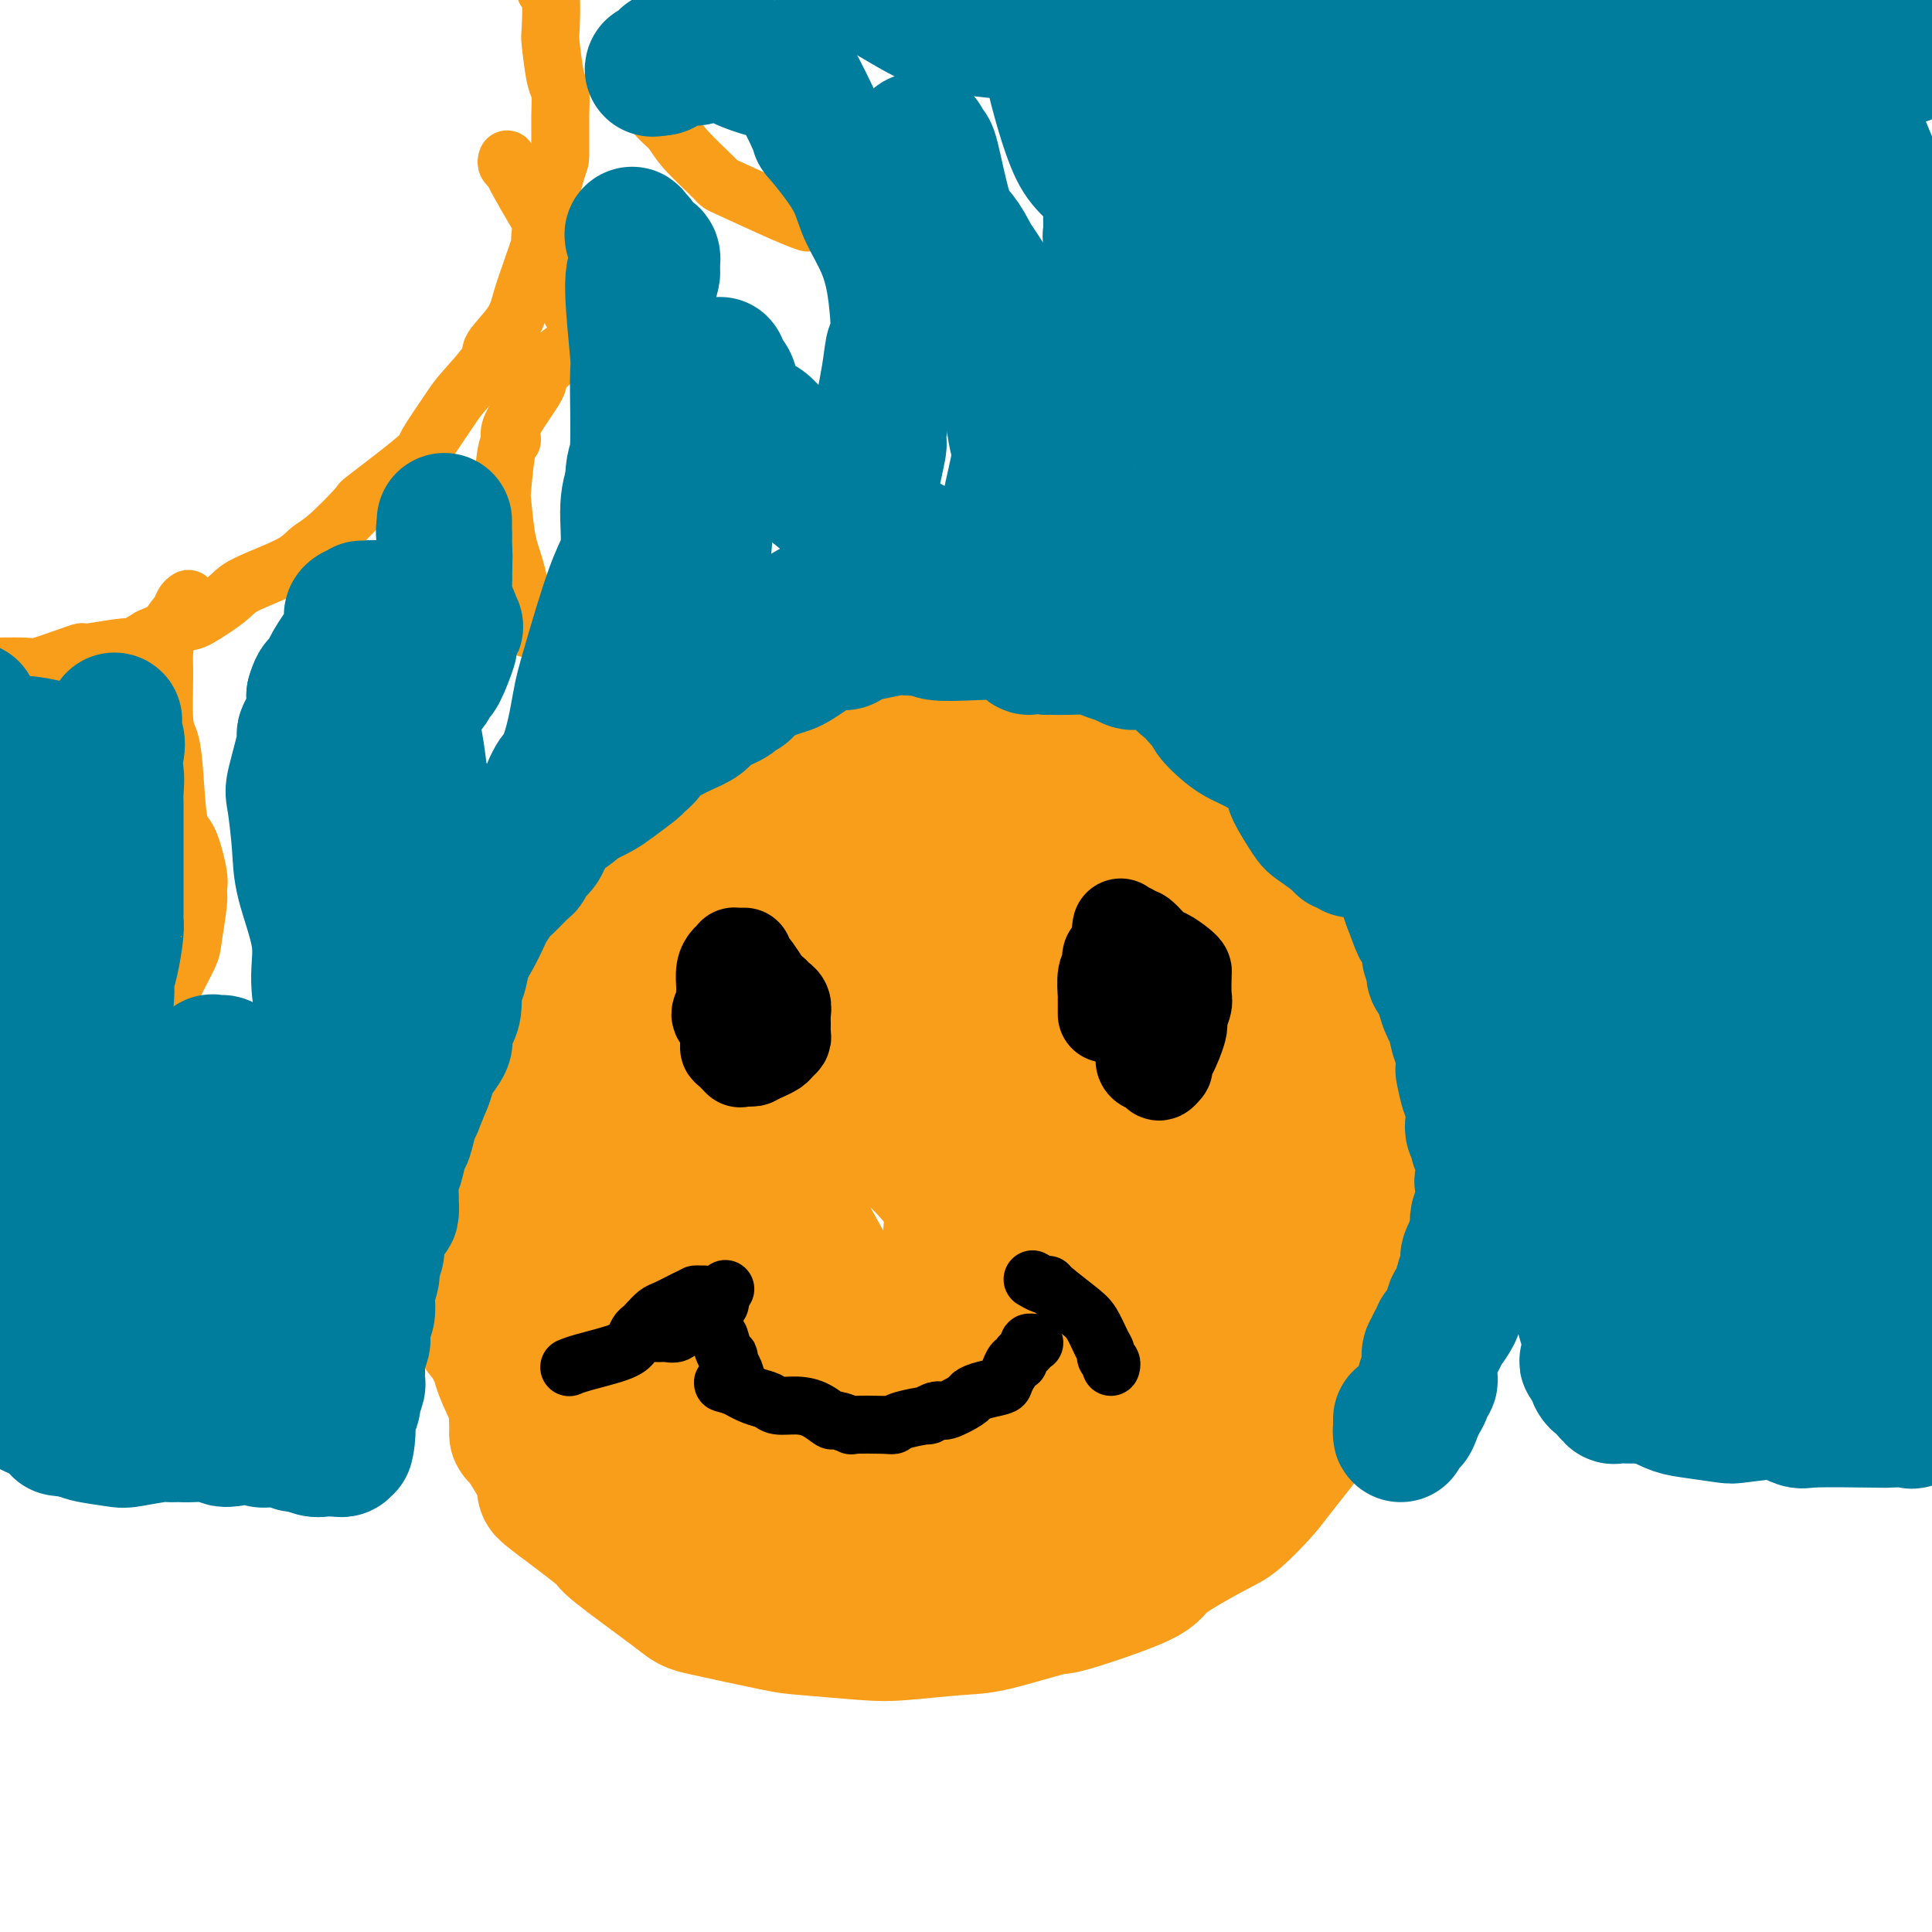 <svg viewBox='0 0 400 400' version='1.1' xmlns='http://www.w3.org/2000/svg' xmlns:xlink='http://www.w3.org/1999/xlink'><g fill='none' stroke='#F99E1B' stroke-width='28' stroke-linecap='round' stroke-linejoin='round'><path d='M152,160c-0.429,0.420 -0.859,0.841 0,0c0.859,-0.841 3.005,-2.943 4,-4c0.995,-1.057 0.838,-1.071 1,-1c0.162,0.071 0.642,0.225 2,0c1.358,-0.225 3.592,-0.828 5,-1c1.408,-0.172 1.988,0.088 3,0c1.012,-0.088 2.456,-0.522 4,-1c1.544,-0.478 3.188,-0.999 4,-1c0.812,-0.001 0.793,0.517 3,1c2.207,0.483 6.640,0.932 8,1c1.360,0.068 -0.352,-0.243 1,0c1.352,0.243 5.767,1.041 8,1c2.233,-0.041 2.283,-0.922 4,-1c1.717,-0.078 5.102,0.646 7,1c1.898,0.354 2.310,0.337 3,0c0.690,-0.337 1.659,-0.993 4,-1c2.341,-0.007 6.053,0.635 8,1c1.947,0.365 2.129,0.454 4,1c1.871,0.546 5.431,1.550 7,2c1.569,0.450 1.148,0.346 3,1c1.852,0.654 5.976,2.066 8,3c2.024,0.934 1.948,1.390 2,2c0.052,0.610 0.234,1.373 2,4c1.766,2.627 5.117,7.118 7,9c1.883,1.882 2.299,1.154 4,3c1.701,1.846 4.689,6.266 6,9c1.311,2.734 0.946,3.781 2,6c1.054,2.219 3.527,5.609 6,9'/><path d='M272,204c4.692,7.705 2.922,6.968 2,7c-0.922,0.032 -0.995,0.833 0,4c0.995,3.167 3.057,8.701 4,12c0.943,3.299 0.768,4.364 1,7c0.232,2.636 0.871,6.845 1,10c0.129,3.155 -0.252,5.258 0,8c0.252,2.742 1.138,6.123 1,9c-0.138,2.877 -1.299,5.250 -2,8c-0.701,2.750 -0.944,5.877 -1,8c-0.056,2.123 0.073,3.241 -1,6c-1.073,2.759 -3.347,7.159 -4,9c-0.653,1.841 0.317,1.122 -1,3c-1.317,1.878 -4.921,6.351 -7,9c-2.079,2.649 -2.632,3.472 -4,5c-1.368,1.528 -3.552,3.759 -5,5c-1.448,1.241 -2.162,1.493 -5,3c-2.838,1.507 -7.802,4.271 -10,6c-2.198,1.729 -1.631,2.424 -5,4c-3.369,1.576 -10.672,4.034 -14,5c-3.328,0.966 -2.679,0.442 -5,1c-2.321,0.558 -7.613,2.199 -11,3c-3.387,0.801 -4.871,0.764 -8,1c-3.129,0.236 -7.904,0.746 -11,1c-3.096,0.254 -4.514,0.251 -8,0c-3.486,-0.251 -9.041,-0.751 -12,-1c-2.959,-0.249 -3.322,-0.247 -7,-1c-3.678,-0.753 -10.671,-2.260 -14,-3c-3.329,-0.740 -2.996,-0.714 -6,-3c-3.004,-2.286 -9.347,-6.885 -12,-9c-2.653,-2.115 -1.615,-1.747 -3,-3c-1.385,-1.253 -5.192,-4.126 -9,-7'/><path d='M116,311c-5.030,-3.752 -2.603,-2.131 -3,-4c-0.397,-1.869 -3.616,-7.228 -5,-9c-1.384,-1.772 -0.934,0.044 -1,-3c-0.066,-3.044 -0.649,-10.949 -1,-14c-0.351,-3.051 -0.472,-1.250 0,-3c0.472,-1.750 1.535,-7.053 2,-10c0.465,-2.947 0.332,-3.539 1,-6c0.668,-2.461 2.137,-6.790 3,-9c0.863,-2.210 1.121,-2.299 2,-5c0.879,-2.701 2.380,-8.014 3,-10c0.620,-1.986 0.358,-0.645 2,-4c1.642,-3.355 5.189,-11.406 6,-14c0.811,-2.594 -1.113,0.269 0,-2c1.113,-2.269 5.262,-9.668 7,-13c1.738,-3.332 1.065,-2.595 2,-4c0.935,-1.405 3.478,-4.951 5,-7c1.522,-2.049 2.022,-2.600 4,-5c1.978,-2.400 5.435,-6.647 7,-8c1.565,-1.353 1.237,0.188 3,-1c1.763,-1.188 5.616,-5.107 8,-7c2.384,-1.893 3.299,-1.761 5,-3c1.701,-1.239 4.188,-3.850 5,-5c0.812,-1.150 -0.053,-0.839 2,-1c2.053,-0.161 7.023,-0.793 9,-1c1.977,-0.207 0.961,0.009 2,0c1.039,-0.009 4.133,-0.245 6,0c1.867,0.245 2.509,0.972 5,2c2.491,1.028 6.833,2.358 9,3c2.167,0.642 2.160,0.596 4,2c1.840,1.404 5.526,4.258 8,6c2.474,1.742 3.737,2.371 5,3'/><path d='M221,179c6.908,3.529 8.677,4.350 10,6c1.323,1.650 2.198,4.128 4,7c1.802,2.872 4.529,6.139 6,8c1.471,1.861 1.687,2.317 3,5c1.313,2.683 3.725,7.591 5,10c1.275,2.409 1.415,2.317 2,5c0.585,2.683 1.617,8.140 2,11c0.383,2.860 0.119,3.122 0,6c-0.119,2.878 -0.091,8.372 0,11c0.091,2.628 0.245,2.390 0,4c-0.245,1.610 -0.891,5.067 -1,7c-0.109,1.933 0.317,2.342 0,5c-0.317,2.658 -1.376,7.564 -2,10c-0.624,2.436 -0.812,2.400 -1,3c-0.188,0.600 -0.376,1.834 -1,4c-0.624,2.166 -1.685,5.264 -2,7c-0.315,1.736 0.114,2.109 0,3c-0.114,0.891 -0.772,2.300 -1,3c-0.228,0.700 -0.026,0.689 0,1c0.026,0.311 -0.122,0.943 0,1c0.122,0.057 0.515,-0.459 1,-1c0.485,-0.541 1.061,-1.105 2,-3c0.939,-1.895 2.240,-5.121 3,-7c0.760,-1.879 0.979,-2.411 1,-4c0.021,-1.589 -0.154,-4.236 0,-6c0.154,-1.764 0.638,-2.647 0,-6c-0.638,-3.353 -2.398,-9.177 -3,-12c-0.602,-2.823 -0.047,-2.645 -1,-6c-0.953,-3.355 -3.415,-10.244 -5,-14c-1.585,-3.756 -2.292,-4.378 -3,-5'/><path d='M240,232c-2.458,-8.345 -2.602,-10.707 -3,-12c-0.398,-1.293 -1.049,-1.516 -2,-5c-0.951,-3.484 -2.203,-10.230 -3,-13c-0.797,-2.770 -1.141,-1.565 -2,-3c-0.859,-1.435 -2.235,-5.509 -3,-8c-0.765,-2.491 -0.919,-3.401 -2,-5c-1.081,-1.599 -3.088,-3.889 -4,-5c-0.912,-1.111 -0.730,-1.042 -3,-2c-2.270,-0.958 -6.991,-2.942 -9,-4c-2.009,-1.058 -1.305,-1.189 -3,-2c-1.695,-0.811 -5.787,-2.301 -8,-3c-2.213,-0.699 -2.546,-0.608 -4,-1c-1.454,-0.392 -4.028,-1.266 -5,-2c-0.972,-0.734 -0.341,-1.329 -3,-1c-2.659,0.329 -8.607,1.581 -11,2c-2.393,0.419 -1.229,0.005 -2,0c-0.771,-0.005 -3.475,0.398 -5,1c-1.525,0.602 -1.869,1.404 -4,3c-2.131,1.596 -6.048,3.987 -8,5c-1.952,1.013 -1.939,0.649 -3,2c-1.061,1.351 -3.197,4.419 -5,7c-1.803,2.581 -3.272,4.675 -5,7c-1.728,2.325 -3.715,4.880 -5,7c-1.285,2.120 -1.867,3.805 -3,7c-1.133,3.195 -2.818,7.899 -4,11c-1.182,3.101 -1.861,4.599 -3,8c-1.139,3.401 -2.739,8.704 -4,12c-1.261,3.296 -2.183,4.584 -3,8c-0.817,3.416 -1.528,8.958 -2,12c-0.472,3.042 -0.706,3.583 -1,6c-0.294,2.417 -0.647,6.708 -1,11'/><path d='M117,275c-0.499,4.970 0.253,2.893 1,5c0.747,2.107 1.489,8.396 2,11c0.511,2.604 0.791,1.522 2,3c1.209,1.478 3.346,5.517 5,8c1.654,2.483 2.823,3.411 5,5c2.177,1.589 5.360,3.841 7,5c1.640,1.159 1.736,1.227 5,2c3.264,0.773 9.695,2.253 13,3c3.305,0.747 3.484,0.762 6,2c2.516,1.238 7.371,3.698 10,5c2.629,1.302 3.034,1.446 6,2c2.966,0.554 8.492,1.518 11,2c2.508,0.482 1.997,0.482 4,1c2.003,0.518 6.522,1.553 9,2c2.478,0.447 2.917,0.304 5,0c2.083,-0.304 5.809,-0.770 8,-1c2.191,-0.230 2.846,-0.224 5,-1c2.154,-0.776 5.807,-2.334 8,-3c2.193,-0.666 2.927,-0.438 5,-2c2.073,-1.562 5.485,-4.912 7,-6c1.515,-1.088 1.131,0.087 2,-1c0.869,-1.087 2.989,-4.434 4,-6c1.011,-1.566 0.912,-1.351 2,-4c1.088,-2.649 3.363,-8.164 4,-10c0.637,-1.836 -0.363,0.006 0,-2c0.363,-2.006 2.091,-7.862 3,-11c0.909,-3.138 1.001,-3.559 1,-5c-0.001,-1.441 -0.093,-3.902 0,-5c0.093,-1.098 0.371,-0.834 1,-3c0.629,-2.166 1.608,-6.762 2,-9c0.392,-2.238 0.196,-2.119 0,-2'/><path d='M260,260c1.798,-8.545 -0.207,-4.407 -1,-3c-0.793,1.407 -0.373,0.083 0,-3c0.373,-3.083 0.699,-7.926 1,-10c0.301,-2.074 0.577,-1.378 0,-2c-0.577,-0.622 -2.005,-2.560 -3,-4c-0.995,-1.440 -1.555,-2.381 -2,-3c-0.445,-0.619 -0.776,-0.916 -2,-3c-1.224,-2.084 -3.343,-5.956 -4,-8c-0.657,-2.044 0.146,-2.262 -1,-3c-1.146,-0.738 -4.240,-1.997 -7,-3c-2.760,-1.003 -5.184,-1.749 -6,-2c-0.816,-0.251 -0.023,-0.007 0,0c0.023,0.007 -0.723,-0.222 -1,0c-0.277,0.222 -0.084,0.896 0,1c0.084,0.104 0.060,-0.362 0,2c-0.060,2.362 -0.155,7.552 0,10c0.155,2.448 0.560,2.153 1,4c0.440,1.847 0.916,5.835 1,9c0.084,3.165 -0.222,5.507 0,6c0.222,0.493 0.974,-0.863 1,4c0.026,4.863 -0.673,15.944 -2,22c-1.327,6.056 -3.280,7.086 -4,8c-0.720,0.914 -0.206,1.712 -2,4c-1.794,2.288 -5.895,6.065 -8,8c-2.105,1.935 -2.213,2.027 -4,4c-1.787,1.973 -5.252,5.828 -7,8c-1.748,2.172 -1.778,2.662 -4,4c-2.222,1.338 -6.635,3.525 -9,5c-2.365,1.475 -2.683,2.237 -3,3'/><path d='M194,318c-7.348,6.265 -8.220,5.929 -9,6c-0.780,0.071 -1.470,0.550 -4,1c-2.530,0.450 -6.902,0.870 -9,1c-2.098,0.130 -1.923,-0.029 -5,-1c-3.077,-0.971 -9.406,-2.753 -12,-4c-2.594,-1.247 -1.454,-1.957 -3,-3c-1.546,-1.043 -5.778,-2.417 -8,-3c-2.222,-0.583 -2.435,-0.375 -3,-1c-0.565,-0.625 -1.484,-2.083 -2,-3c-0.516,-0.917 -0.631,-1.294 -1,-3c-0.369,-1.706 -0.994,-4.742 -1,-7c-0.006,-2.258 0.605,-3.737 1,-5c0.395,-1.263 0.573,-2.309 1,-4c0.427,-1.691 1.102,-4.026 2,-7c0.898,-2.974 2.019,-6.588 2,-8c-0.019,-1.412 -1.178,-0.622 0,-4c1.178,-3.378 4.693,-10.922 6,-14c1.307,-3.078 0.407,-1.689 1,-5c0.593,-3.311 2.680,-11.322 4,-15c1.320,-3.678 1.872,-3.022 3,-6c1.128,-2.978 2.832,-9.589 4,-13c1.168,-3.411 1.800,-3.622 3,-7c1.200,-3.378 2.968,-9.924 4,-13c1.032,-3.076 1.328,-2.681 3,-6c1.672,-3.319 4.720,-10.350 6,-13c1.280,-2.650 0.791,-0.919 2,-1c1.209,-0.081 4.117,-1.975 6,-3c1.883,-1.025 2.742,-1.182 5,-1c2.258,0.182 5.916,0.703 8,1c2.084,0.297 2.596,0.371 4,1c1.404,0.629 3.702,1.815 6,3'/><path d='M208,181c3.286,1.047 2.501,1.165 4,5c1.499,3.835 5.282,11.387 7,15c1.718,3.613 1.370,3.286 3,9c1.630,5.714 5.238,17.468 7,23c1.762,5.532 1.677,4.841 3,9c1.323,4.159 4.053,13.168 5,18c0.947,4.832 0.112,5.487 0,8c-0.112,2.513 0.500,6.886 1,9c0.500,2.114 0.887,1.971 1,3c0.113,1.029 -0.050,3.232 0,4c0.050,0.768 0.311,0.102 0,-1c-0.311,-1.102 -1.194,-2.640 -2,-3c-0.806,-0.360 -1.534,0.460 -4,-3c-2.466,-3.460 -6.668,-11.198 -9,-16c-2.332,-4.802 -2.792,-6.668 -6,-13c-3.208,-6.332 -9.164,-17.130 -12,-22c-2.836,-4.870 -2.553,-3.813 -4,-7c-1.447,-3.187 -4.625,-10.619 -6,-14c-1.375,-3.381 -0.945,-2.712 -1,-3c-0.055,-0.288 -0.593,-1.532 -1,-2c-0.407,-0.468 -0.684,-0.161 -1,0c-0.316,0.161 -0.673,0.176 -1,0c-0.327,-0.176 -0.625,-0.541 -1,0c-0.375,0.541 -0.827,1.990 -1,5c-0.173,3.010 -0.066,7.582 0,11c0.066,3.418 0.093,5.682 0,8c-0.093,2.318 -0.304,4.690 2,11c2.304,6.310 7.123,16.557 10,22c2.877,5.443 3.813,6.081 7,12c3.187,5.919 8.625,17.120 12,23c3.375,5.880 4.688,6.440 6,7'/><path d='M227,299c5.605,8.878 7.117,10.074 8,11c0.883,0.926 1.137,1.583 2,2c0.863,0.417 2.334,0.594 3,1c0.666,0.406 0.527,1.040 1,-2c0.473,-3.040 1.560,-9.754 2,-12c0.440,-2.246 0.235,-0.024 -1,-4c-1.235,-3.976 -3.500,-14.151 -5,-19c-1.500,-4.849 -2.234,-4.372 -5,-9c-2.766,-4.628 -7.562,-14.362 -10,-20c-2.438,-5.638 -2.516,-7.181 -5,-12c-2.484,-4.819 -7.373,-12.914 -10,-17c-2.627,-4.086 -2.991,-4.163 -5,-7c-2.009,-2.837 -5.664,-8.435 -8,-11c-2.336,-2.565 -3.354,-2.098 -6,-3c-2.646,-0.902 -6.919,-3.174 -9,-4c-2.081,-0.826 -1.970,-0.205 -3,0c-1.030,0.205 -3.202,-0.004 -4,0c-0.798,0.004 -0.222,0.223 -1,1c-0.778,0.777 -2.911,2.113 -4,3c-1.089,0.887 -1.134,1.327 -3,5c-1.866,3.673 -5.554,10.580 -7,14c-1.446,3.420 -0.649,3.352 0,7c0.649,3.648 1.151,11.011 4,19c2.849,7.989 8.045,16.604 11,22c2.955,5.396 3.667,7.572 5,10c1.333,2.428 3.285,5.109 7,10c3.715,4.891 9.192,11.993 12,16c2.808,4.007 2.949,4.919 5,7c2.051,2.081 6.014,5.329 8,7c1.986,1.671 1.996,1.763 3,2c1.004,0.237 3.002,0.618 5,1'/><path d='M217,317c2.824,1.547 1.885,0.413 2,0c0.115,-0.413 1.286,-0.105 2,-2c0.714,-1.895 0.971,-5.993 2,-9c1.029,-3.007 2.829,-4.923 3,-7c0.171,-2.077 -1.287,-4.314 -2,-6c-0.713,-1.686 -0.682,-2.822 -2,-6c-1.318,-3.178 -3.984,-8.398 -6,-12c-2.016,-3.602 -3.382,-5.585 -5,-8c-1.618,-2.415 -3.489,-5.260 -7,-10c-3.511,-4.740 -8.663,-11.374 -12,-15c-3.337,-3.626 -4.859,-4.244 -8,-6c-3.141,-1.756 -7.903,-4.649 -11,-7c-3.097,-2.351 -4.531,-4.159 -6,-5c-1.469,-0.841 -2.973,-0.716 -4,-1c-1.027,-0.284 -1.576,-0.976 -3,-1c-1.424,-0.024 -3.722,0.622 -5,1c-1.278,0.378 -1.536,0.488 -2,2c-0.464,1.512 -1.133,4.426 -2,7c-0.867,2.574 -1.931,4.807 -3,7c-1.069,2.193 -2.143,4.347 -3,6c-0.857,1.653 -1.498,2.805 -2,5c-0.502,2.195 -0.867,5.434 -1,7c-0.133,1.566 -0.035,1.459 0,4c0.035,2.541 0.009,7.729 0,10c-0.009,2.271 0.001,1.625 1,2c0.999,0.375 2.988,1.770 5,4c2.012,2.230 4.047,5.297 5,7c0.953,1.703 0.822,2.044 3,4c2.178,1.956 6.663,5.527 9,7c2.337,1.473 2.525,0.850 4,2c1.475,1.150 4.238,4.075 7,7'/><path d='M176,304c5.544,5.496 2.403,2.736 3,2c0.597,-0.736 4.932,0.552 7,1c2.068,0.448 1.870,0.058 3,0c1.130,-0.058 3.588,0.218 5,0c1.412,-0.218 1.776,-0.929 3,-3c1.224,-2.071 3.307,-5.502 4,-7c0.693,-1.498 -0.005,-1.062 1,-3c1.005,-1.938 3.711,-6.248 5,-9c1.289,-2.752 1.159,-3.944 1,-6c-0.159,-2.056 -0.349,-4.974 0,-9c0.349,-4.026 1.235,-9.159 1,-14c-0.235,-4.841 -1.593,-9.388 -2,-12c-0.407,-2.612 0.137,-3.287 0,-4c-0.137,-0.713 -0.954,-1.463 -2,-2c-1.046,-0.537 -2.319,-0.859 -3,-1c-0.681,-0.141 -0.769,-0.100 -1,0c-0.231,0.100 -0.606,0.261 -1,0c-0.394,-0.261 -0.809,-0.943 -1,0c-0.191,0.943 -0.159,3.510 0,5c0.159,1.490 0.444,1.901 0,4c-0.444,2.099 -1.619,5.885 -2,8c-0.381,2.115 0.030,2.558 0,6c-0.030,3.442 -0.501,9.882 -1,13c-0.499,3.118 -1.027,2.915 -2,6c-0.973,3.085 -2.390,9.457 -3,12c-0.610,2.543 -0.412,1.256 -1,3c-0.588,1.744 -1.962,6.519 -3,9c-1.038,2.481 -1.741,2.668 -4,4c-2.259,1.332 -6.074,3.809 -8,5c-1.926,1.191 -1.963,1.095 -2,1'/><path d='M173,313c-4.299,1.944 -8.047,1.803 -11,2c-2.953,0.197 -5.112,0.733 -6,1c-0.888,0.267 -0.506,0.265 -4,0c-3.494,-0.265 -10.866,-0.794 -14,-1c-3.134,-0.206 -2.031,-0.091 -2,0c0.031,0.091 -1.011,0.158 -2,0c-0.989,-0.158 -1.925,-0.540 -3,-1c-1.075,-0.460 -2.290,-0.999 -4,-2c-1.710,-1.001 -3.916,-2.465 -5,-3c-1.084,-0.535 -1.045,-0.140 -2,-1c-0.955,-0.860 -2.902,-2.976 -4,-4c-1.098,-1.024 -1.346,-0.956 -2,-2c-0.654,-1.044 -1.713,-3.200 -2,-4c-0.287,-0.800 0.198,-0.242 0,-1c-0.198,-0.758 -1.079,-2.831 -2,-4c-0.921,-1.169 -1.881,-1.435 -3,-3c-1.119,-1.565 -2.398,-4.430 -3,-6c-0.602,-1.570 -0.526,-1.843 -1,-3c-0.474,-1.157 -1.497,-3.196 -2,-4c-0.503,-0.804 -0.485,-0.373 -1,-1c-0.515,-0.627 -1.564,-2.313 -2,-3c-0.436,-0.687 -0.261,-0.376 0,-2c0.261,-1.624 0.608,-5.183 1,-7c0.392,-1.817 0.829,-1.890 1,-3c0.171,-1.110 0.075,-3.256 0,-4c-0.075,-0.744 -0.130,-0.087 0,-1c0.130,-0.913 0.444,-3.397 1,-5c0.556,-1.603 1.355,-2.327 2,-4c0.645,-1.673 1.135,-4.297 1,-6c-0.135,-1.703 -0.896,-2.487 -1,-3c-0.104,-0.513 0.448,-0.757 1,-1'/><path d='M104,237c0.753,-5.504 -0.363,-1.264 0,-1c0.363,0.264 2.206,-3.447 3,-5c0.794,-1.553 0.538,-0.949 1,-2c0.462,-1.051 1.641,-3.756 2,-5c0.359,-1.244 -0.101,-1.028 0,-2c0.101,-0.972 0.765,-3.132 1,-4c0.235,-0.868 0.041,-0.445 0,-1c-0.041,-0.555 0.069,-2.088 0,-3c-0.069,-0.912 -0.319,-1.203 0,-3c0.319,-1.797 1.205,-5.100 2,-7c0.795,-1.900 1.499,-2.397 2,-3c0.501,-0.603 0.799,-1.313 1,-2c0.201,-0.687 0.305,-1.351 1,-2c0.695,-0.649 1.980,-1.285 3,-2c1.020,-0.715 1.775,-1.511 3,-3c1.225,-1.489 2.922,-3.670 4,-5c1.078,-1.330 1.538,-1.807 2,-3c0.462,-1.193 0.926,-3.101 1,-4c0.074,-0.899 -0.243,-0.789 0,-1c0.243,-0.211 1.047,-0.742 1,-1c-0.047,-0.258 -0.945,-0.244 0,-1c0.945,-0.756 3.731,-2.283 5,-3c1.269,-0.717 1.020,-0.625 2,-1c0.980,-0.375 3.190,-1.218 5,-2c1.810,-0.782 3.222,-1.505 4,-2c0.778,-0.495 0.922,-0.763 1,-1c0.078,-0.237 0.090,-0.442 1,-1c0.910,-0.558 2.718,-1.469 4,-2c1.282,-0.531 2.037,-0.681 4,-1c1.963,-0.319 5.132,-0.805 7,-1c1.868,-0.195 2.434,-0.097 3,0'/><path d='M167,163c2.543,-0.355 1.900,-0.242 2,0c0.100,0.242 0.941,0.615 2,1c1.059,0.385 2.335,0.784 3,1c0.665,0.216 0.717,0.251 1,0c0.283,-0.251 0.795,-0.786 1,-1c0.205,-0.214 0.102,-0.107 0,0'/></g>
<g fill='none' stroke='#000000' stroke-width='20' stroke-linecap='round' stroke-linejoin='round'><path d='M234,200c0.002,-0.117 0.003,-0.234 0,0c-0.003,0.234 -0.012,0.820 0,1c0.012,0.180 0.044,-0.048 0,0c-0.044,0.048 -0.166,0.370 0,1c0.166,0.630 0.619,1.569 1,2c0.381,0.431 0.690,0.353 1,1c0.310,0.647 0.623,2.018 1,3c0.377,0.982 0.819,1.573 1,2c0.181,0.427 0.101,0.689 0,1c-0.101,0.311 -0.223,0.671 0,1c0.223,0.329 0.791,0.627 1,1c0.209,0.373 0.060,0.821 0,1c-0.060,0.179 -0.030,0.090 0,0'/><path d='M156,206c0.111,0.033 0.222,0.066 0,0c-0.222,-0.066 -0.779,-0.233 -1,0c-0.221,0.233 -0.108,0.864 0,1c0.108,0.136 0.211,-0.223 0,0c-0.211,0.223 -0.737,1.030 -1,2c-0.263,0.970 -0.264,2.105 0,3c0.264,0.895 0.791,1.550 1,2c0.209,0.450 0.099,0.695 0,1c-0.099,0.305 -0.186,0.671 0,1c0.186,0.329 0.645,0.621 1,1c0.355,0.379 0.606,0.845 1,1c0.394,0.155 0.933,-0.000 1,0c0.067,0.000 -0.336,0.156 0,0c0.336,-0.156 1.411,-0.622 2,-1c0.589,-0.378 0.694,-0.667 1,-1c0.306,-0.333 0.815,-0.708 1,-1c0.185,-0.292 0.045,-0.499 0,-1c-0.045,-0.501 0.003,-1.296 0,-2c-0.003,-0.704 -0.057,-1.317 0,-2c0.057,-0.683 0.226,-1.437 0,-2c-0.226,-0.563 -0.847,-0.936 -1,-1c-0.153,-0.064 0.161,0.180 0,0c-0.161,-0.180 -0.799,-0.782 -1,-1c-0.201,-0.218 0.035,-0.050 0,0c-0.035,0.050 -0.339,-0.018 -1,0c-0.661,0.018 -1.678,0.120 -2,0c-0.322,-0.120 0.051,-0.463 0,0c-0.051,0.463 -0.525,1.731 -1,3'/><path d='M156,209c-0.381,0.517 -0.834,0.310 -1,1c-0.166,0.690 -0.044,2.279 0,3c0.044,0.721 0.012,0.575 0,1c-0.012,0.425 -0.003,1.420 0,2c0.003,0.580 -0.000,0.744 0,1c0.000,0.256 0.003,0.606 0,1c-0.003,0.394 -0.012,0.834 0,1c0.012,0.166 0.045,0.058 0,0c-0.045,-0.058 -0.167,-0.067 0,0c0.167,0.067 0.624,0.210 1,0c0.376,-0.210 0.672,-0.774 1,-1c0.328,-0.226 0.688,-0.114 1,-1c0.312,-0.886 0.574,-2.770 1,-4c0.426,-1.230 1.015,-1.807 1,-3c-0.015,-1.193 -0.635,-3.002 -1,-4c-0.365,-0.998 -0.476,-1.185 -1,-2c-0.524,-0.815 -1.461,-2.257 -2,-3c-0.539,-0.743 -0.679,-0.788 -1,-1c-0.321,-0.212 -0.822,-0.590 -1,-1c-0.178,-0.410 -0.033,-0.853 0,-1c0.033,-0.147 -0.048,0.003 0,0c0.048,-0.003 0.223,-0.158 0,0c-0.223,0.158 -0.843,0.631 -1,1c-0.157,0.369 0.150,0.635 0,1c-0.150,0.365 -0.759,0.830 -1,2c-0.241,1.170 -0.116,3.046 0,4c0.116,0.954 0.224,0.988 0,2c-0.224,1.012 -0.778,3.004 -1,4c-0.222,0.996 -0.111,0.998 0,1'/><path d='M151,213c-0.462,2.864 -0.116,3.023 0,3c0.116,-0.023 0.004,-0.230 0,0c-0.004,0.230 0.102,0.897 0,1c-0.102,0.103 -0.412,-0.357 0,0c0.412,0.357 1.546,1.531 2,2c0.454,0.469 0.227,0.235 0,0'/><path d='M232,192c0.024,-0.111 0.048,-0.221 0,0c-0.048,0.221 -0.170,0.774 0,1c0.170,0.226 0.630,0.124 1,0c0.370,-0.124 0.650,-0.270 1,0c0.350,0.270 0.769,0.954 1,1c0.231,0.046 0.272,-0.548 1,0c0.728,0.548 2.143,2.238 3,3c0.857,0.762 1.158,0.596 2,1c0.842,0.404 2.227,1.377 3,2c0.773,0.623 0.935,0.895 1,1c0.065,0.105 0.033,0.041 0,1c-0.033,0.959 -0.068,2.940 0,4c0.068,1.060 0.239,1.197 0,2c-0.239,0.803 -0.887,2.270 -1,3c-0.113,0.730 0.309,0.721 0,2c-0.309,1.279 -1.350,3.844 -2,5c-0.650,1.156 -0.910,0.903 -1,1c-0.090,0.097 -0.012,0.545 0,1c0.012,0.455 -0.043,0.919 0,1c0.043,0.081 0.183,-0.219 0,0c-0.183,0.219 -0.690,0.956 -1,1c-0.310,0.044 -0.423,-0.607 -1,-1c-0.577,-0.393 -1.619,-0.528 -2,-1c-0.381,-0.472 -0.103,-1.281 0,-2c0.103,-0.719 0.029,-1.348 0,-2c-0.029,-0.652 -0.015,-1.326 0,-2'/><path d='M237,214c0.008,-1.204 0.027,-1.214 0,-2c-0.027,-0.786 -0.101,-2.347 0,-3c0.101,-0.653 0.378,-0.398 0,-1c-0.378,-0.602 -1.412,-2.060 -2,-3c-0.588,-0.940 -0.731,-1.361 -1,-2c-0.269,-0.639 -0.664,-1.497 -1,-2c-0.336,-0.503 -0.612,-0.653 -1,-1c-0.388,-0.347 -0.889,-0.892 -1,-1c-0.111,-0.108 0.167,0.223 0,0c-0.167,-0.223 -0.781,-0.998 -1,-1c-0.219,-0.002 -0.045,0.770 0,1c0.045,0.230 -0.041,-0.081 0,0c0.041,0.081 0.207,0.556 0,1c-0.207,0.444 -0.788,0.858 -1,2c-0.212,1.142 -0.057,3.014 0,4c0.057,0.986 0.015,1.087 0,1c-0.015,-0.087 -0.004,-0.364 0,0c0.004,0.364 0.001,1.367 0,2c-0.001,0.633 -0.000,0.895 0,1c0.000,0.105 0.000,0.052 0,0'/><path d='M154,209c-0.453,-0.159 -0.906,-0.319 -1,-1c-0.094,-0.681 0.171,-1.885 0,-3c-0.171,-1.115 -0.777,-2.142 -1,-3c-0.223,-0.858 -0.063,-1.548 0,-2c0.063,-0.452 0.027,-0.666 0,-1c-0.027,-0.334 -0.046,-0.786 0,-1c0.046,-0.214 0.156,-0.189 0,0c-0.156,0.189 -0.578,0.541 -1,1c-0.422,0.459 -0.844,1.025 -1,2c-0.156,0.975 -0.047,2.359 0,3c0.047,0.641 0.031,0.539 0,1c-0.031,0.461 -0.076,1.486 0,2c0.076,0.514 0.272,0.516 0,1c-0.272,0.484 -1.012,1.450 -1,2c0.012,0.550 0.778,0.684 1,1c0.222,0.316 -0.098,0.813 0,1c0.098,0.187 0.615,0.064 1,0c0.385,-0.064 0.639,-0.069 1,0c0.361,0.069 0.828,0.211 1,0c0.172,-0.211 0.049,-0.775 0,-1c-0.049,-0.225 -0.025,-0.113 0,0'/></g>
<g fill='none' stroke='#000000' stroke-width='12' stroke-linecap='round' stroke-linejoin='round'><path d='M214,265c-0.195,-0.114 -0.390,-0.228 0,0c0.390,0.228 1.364,0.797 2,1c0.636,0.203 0.933,0.040 1,0c0.067,-0.040 -0.097,0.045 1,1c1.097,0.955 3.456,2.781 5,4c1.544,1.219 2.274,1.832 3,3c0.726,1.168 1.448,2.891 2,4c0.552,1.109 0.932,1.604 1,2c0.068,0.396 -0.178,0.694 0,1c0.178,0.306 0.779,0.621 1,1c0.221,0.379 0.063,0.823 0,1c-0.063,0.177 -0.032,0.089 0,0'/><path d='M214,278c0.130,0.017 0.260,0.033 0,0c-0.260,-0.033 -0.909,-0.116 -1,0c-0.091,0.116 0.378,0.431 0,1c-0.378,0.569 -1.603,1.390 -2,2c-0.397,0.610 0.033,1.007 0,1c-0.033,-0.007 -0.531,-0.419 -1,0c-0.469,0.419 -0.909,1.670 -1,2c-0.091,0.330 0.168,-0.262 0,0c-0.168,0.262 -0.763,1.378 -1,2c-0.237,0.622 -0.116,0.749 -1,1c-0.884,0.251 -2.774,0.627 -4,1c-1.226,0.373 -1.787,0.745 -2,1c-0.213,0.255 -0.077,0.393 -1,1c-0.923,0.607 -2.905,1.682 -4,2c-1.095,0.318 -1.302,-0.121 -2,0c-0.698,0.121 -1.887,0.803 -2,1c-0.113,0.197 0.851,-0.091 0,0c-0.851,0.091 -3.518,0.561 -5,1c-1.482,0.439 -1.781,0.845 -2,1c-0.219,0.155 -0.358,0.057 -2,0c-1.642,-0.057 -4.788,-0.074 -6,0c-1.212,0.074 -0.490,0.240 -1,0c-0.510,-0.240 -2.252,-0.887 -3,-1c-0.748,-0.113 -0.503,0.306 -1,0c-0.497,-0.306 -1.735,-1.338 -3,-2c-1.265,-0.662 -2.557,-0.954 -4,-1c-1.443,-0.046 -3.036,0.153 -4,0c-0.964,-0.153 -1.298,-0.656 -2,-1c-0.702,-0.344 -1.772,-0.527 -3,-1c-1.228,-0.473 -2.614,-1.237 -4,-2'/><path d='M152,287c-4.732,-1.237 -1.061,-0.328 0,-1c1.061,-0.672 -0.488,-2.924 -1,-4c-0.512,-1.076 0.012,-0.976 0,-1c-0.012,-0.024 -0.562,-0.173 -1,-1c-0.438,-0.827 -0.766,-2.334 -1,-3c-0.234,-0.666 -0.374,-0.493 -1,-1c-0.626,-0.507 -1.737,-1.694 -2,-2c-0.263,-0.306 0.322,0.268 0,0c-0.322,-0.268 -1.550,-1.377 -2,-2c-0.450,-0.623 -0.120,-0.759 0,-1c0.120,-0.241 0.032,-0.587 0,-1c-0.032,-0.413 -0.009,-0.894 0,-1c0.009,-0.106 0.002,0.164 0,0c-0.002,-0.164 -0.001,-0.761 0,-1c0.001,-0.239 0.000,-0.119 0,0'/><path d='M150,267c0.152,-0.117 0.304,-0.235 0,0c-0.304,0.235 -1.064,0.821 -2,1c-0.936,0.179 -2.047,-0.051 -3,0c-0.953,0.051 -1.747,0.381 -3,1c-1.253,0.619 -2.966,1.527 -4,2c-1.034,0.473 -1.390,0.511 -2,1c-0.610,0.489 -1.475,1.429 -2,2c-0.525,0.571 -0.710,0.772 -1,1c-0.290,0.228 -0.684,0.481 -1,1c-0.316,0.519 -0.554,1.302 -1,2c-0.446,0.698 -1.099,1.311 -3,2c-1.901,0.689 -5.050,1.455 -7,2c-1.950,0.545 -2.700,0.870 -3,1c-0.300,0.130 -0.150,0.065 0,0'/><path d='M136,276c0.361,0.010 0.723,0.020 1,0c0.277,-0.020 0.471,-0.068 1,0c0.529,0.068 1.395,0.254 2,0c0.605,-0.254 0.951,-0.946 1,-1c0.049,-0.054 -0.197,0.532 1,0c1.197,-0.532 3.837,-2.181 5,-3c1.163,-0.819 0.848,-0.807 1,-1c0.152,-0.193 0.772,-0.590 1,-1c0.228,-0.410 0.065,-0.831 0,-1c-0.065,-0.169 -0.033,-0.084 0,0'/></g>
<g fill='none' stroke='#F99E1B' stroke-width='12' stroke-linecap='round' stroke-linejoin='round'><path d='M113,-3c-0.112,0.511 -0.223,1.023 0,1c0.223,-0.023 0.782,-0.580 1,1c0.218,1.580 0.097,5.296 0,7c-0.097,1.704 -0.169,1.396 0,3c0.169,1.604 0.581,5.119 1,7c0.419,1.881 0.847,2.128 1,3c0.153,0.872 0.032,2.369 0,5c-0.032,2.631 0.024,6.397 0,8c-0.024,1.603 -0.128,1.043 -1,4c-0.872,2.957 -2.510,9.430 -3,12c-0.490,2.570 0.169,1.238 0,2c-0.169,0.762 -1.165,3.618 -2,6c-0.835,2.382 -1.509,4.290 -2,6c-0.491,1.710 -0.801,3.220 -2,5c-1.199,1.780 -3.288,3.829 -4,5c-0.712,1.171 -0.046,1.465 -1,3c-0.954,1.535 -3.526,4.311 -5,6c-1.474,1.689 -1.850,2.293 -3,4c-1.150,1.707 -3.074,4.519 -4,6c-0.926,1.481 -0.856,1.632 -1,2c-0.144,0.368 -0.503,0.951 -3,3c-2.497,2.049 -7.131,5.562 -9,7c-1.869,1.438 -0.973,0.801 -2,2c-1.027,1.199 -3.976,4.234 -6,6c-2.024,1.766 -3.124,2.264 -4,3c-0.876,0.736 -1.529,1.712 -4,3c-2.471,1.288 -6.759,2.889 -9,4c-2.241,1.111 -2.436,1.731 -4,3c-1.564,1.269 -4.498,3.188 -6,4c-1.502,0.812 -1.572,0.518 -3,1c-1.428,0.482 -4.214,1.741 -7,3'/><path d='M31,132c-6.170,3.639 -3.097,2.236 -4,2c-0.903,-0.236 -5.784,0.693 -8,1c-2.216,0.307 -1.769,-0.009 -2,0c-0.231,0.009 -1.142,0.341 -3,1c-1.858,0.659 -4.664,1.644 -6,2c-1.336,0.356 -1.201,0.082 -3,0c-1.799,-0.082 -5.533,0.027 -7,0c-1.467,-0.027 -0.669,-0.189 -1,0c-0.331,0.189 -1.791,0.730 -3,1c-1.209,0.270 -2.166,0.268 -3,0c-0.834,-0.268 -1.544,-0.804 -2,-1c-0.456,-0.196 -0.658,-0.053 -1,0c-0.342,0.053 -0.823,0.014 -1,0c-0.177,-0.014 -0.051,-0.004 0,0c0.051,0.004 0.025,0.002 0,0'/><path d='M105,33c-0.113,0.316 -0.227,0.632 0,1c0.227,0.368 0.794,0.787 1,1c0.206,0.213 0.049,0.219 1,2c0.951,1.781 3.008,5.337 4,7c0.992,1.663 0.917,1.434 1,3c0.083,1.566 0.322,4.929 1,7c0.678,2.071 1.793,2.852 2,3c0.207,0.148 -0.494,-0.338 0,1c0.494,1.338 2.185,4.498 3,6c0.815,1.502 0.755,1.344 1,2c0.245,0.656 0.796,2.125 1,3c0.204,0.875 0.060,1.156 -1,2c-1.060,0.844 -3.035,2.251 -4,3c-0.965,0.749 -0.919,0.841 -1,1c-0.081,0.159 -0.290,0.386 -1,1c-0.710,0.614 -1.920,1.614 -2,2c-0.080,0.386 0.970,0.157 0,2c-0.970,1.843 -3.959,5.759 -5,8c-1.041,2.241 -0.133,2.808 0,3c0.133,0.192 -0.509,0.008 -1,2c-0.491,1.992 -0.832,6.161 -1,8c-0.168,1.839 -0.164,1.349 0,3c0.164,1.651 0.487,5.442 1,8c0.513,2.558 1.215,3.881 2,7c0.785,3.119 1.653,8.034 2,10c0.347,1.966 0.174,0.983 0,0'/><path d='M39,124c-0.362,0.253 -0.724,0.505 -1,1c-0.276,0.495 -0.467,1.231 -1,2c-0.533,0.769 -1.408,1.569 -2,3c-0.592,1.431 -0.902,3.492 -1,5c-0.098,1.508 0.014,2.464 0,5c-0.014,2.536 -0.156,6.653 0,9c0.156,2.347 0.610,2.926 1,4c0.390,1.074 0.717,2.644 1,6c0.283,3.356 0.522,8.498 1,11c0.478,2.502 1.196,2.365 2,4c0.804,1.635 1.693,5.043 2,7c0.307,1.957 0.033,2.464 0,3c-0.033,0.536 0.175,1.100 0,3c-0.175,1.900 -0.732,5.134 -1,7c-0.268,1.866 -0.246,2.363 -1,4c-0.754,1.637 -2.283,4.414 -3,6c-0.717,1.586 -0.623,1.980 -1,3c-0.377,1.020 -1.225,2.665 -2,4c-0.775,1.335 -1.478,2.359 -2,3c-0.522,0.641 -0.863,0.897 -1,1c-0.137,0.103 -0.068,0.051 0,0'/><path d='M131,17c-0.157,0.298 -0.314,0.597 0,1c0.314,0.403 1.097,0.911 2,2c0.903,1.089 1.924,2.760 3,4c1.076,1.240 2.206,2.048 3,3c0.794,0.952 1.254,2.049 3,4c1.746,1.951 4.780,4.758 6,6c1.220,1.242 0.626,0.921 3,2c2.374,1.079 7.716,3.560 11,5c3.284,1.440 4.510,1.840 5,2c0.490,0.160 0.245,0.080 0,0'/></g>
<g fill='none' stroke='#007C9C' stroke-width='28' stroke-linecap='round' stroke-linejoin='round'><path d='M173,-6c0.162,0.181 0.324,0.363 1,1c0.676,0.637 1.866,1.730 3,2c1.134,0.270 2.211,-0.282 5,1c2.789,1.282 7.289,4.400 11,6c3.711,1.600 6.634,1.683 10,2c3.366,0.317 7.175,0.870 10,1c2.825,0.130 4.665,-0.162 8,0c3.335,0.162 8.163,0.778 12,1c3.837,0.222 6.682,0.049 9,0c2.318,-0.049 4.110,0.027 10,0c5.890,-0.027 15.880,-0.155 21,0c5.120,0.155 5.372,0.595 10,1c4.628,0.405 13.634,0.776 19,1c5.366,0.224 7.093,0.302 9,0c1.907,-0.302 3.993,-0.984 9,-1c5.007,-0.016 12.935,0.633 17,1c4.065,0.367 4.266,0.452 9,1c4.734,0.548 14.001,1.559 19,2c4.999,0.441 5.731,0.311 9,0c3.269,-0.311 9.077,-0.803 12,-1c2.923,-0.197 2.963,-0.099 4,0c1.037,0.099 3.073,0.200 4,0c0.927,-0.200 0.745,-0.702 1,-1c0.255,-0.298 0.946,-0.392 0,-1c-0.946,-0.608 -3.530,-1.729 -5,-2c-1.470,-0.271 -1.827,0.309 -4,0c-2.173,-0.309 -6.162,-1.506 -8,-2c-1.838,-0.494 -1.525,-0.284 -2,0c-0.475,0.284 -1.737,0.642 -3,1'/><path d='M373,7c-2.779,0.057 -1.225,0.700 -1,1c0.225,0.300 -0.877,0.258 0,3c0.877,2.742 3.733,8.267 6,12c2.267,3.733 3.947,5.675 5,8c1.053,2.325 1.481,5.035 4,9c2.519,3.965 7.129,9.187 9,13c1.871,3.813 1.002,6.218 1,8c-0.002,1.782 0.864,2.940 1,5c0.136,2.060 -0.457,5.024 -1,6c-0.543,0.976 -1.036,-0.034 -1,0c0.036,0.034 0.601,1.111 -1,0c-1.601,-1.111 -5.369,-4.410 -7,-7c-1.631,-2.590 -1.126,-4.470 -3,-10c-1.874,-5.530 -6.127,-14.709 -8,-19c-1.873,-4.291 -1.367,-3.694 -2,-8c-0.633,-4.306 -2.406,-13.517 -3,-17c-0.594,-3.483 -0.009,-1.240 0,-1c0.009,0.240 -0.559,-1.523 -1,-3c-0.441,-1.477 -0.755,-2.668 1,0c1.755,2.668 5.581,9.194 8,13c2.419,3.806 3.433,4.892 6,11c2.567,6.108 6.688,17.237 9,23c2.312,5.763 2.817,6.160 4,12c1.183,5.840 3.046,17.122 4,23c0.954,5.878 0.999,6.352 1,9c0.001,2.648 -0.043,7.471 0,10c0.043,2.529 0.172,2.763 0,3c-0.172,0.237 -0.644,0.476 -1,1c-0.356,0.524 -0.596,1.333 -4,-3c-3.404,-4.333 -9.973,-13.810 -13,-20c-3.027,-6.190 -2.514,-9.095 -2,-12'/><path d='M384,77c-2.514,-10.896 -7.798,-32.136 -10,-41c-2.202,-8.864 -1.322,-5.351 -1,-5c0.322,0.351 0.087,-2.461 0,-5c-0.087,-2.539 -0.025,-4.806 0,-6c0.025,-1.194 0.015,-1.315 0,-1c-0.015,0.315 -0.034,1.066 0,1c0.034,-0.066 0.120,-0.949 1,3c0.880,3.949 2.553,12.729 4,18c1.447,5.271 2.667,7.032 4,9c1.333,1.968 2.778,4.141 5,11c2.222,6.859 5.221,18.402 7,25c1.779,6.598 2.340,8.252 3,12c0.660,3.748 1.421,9.592 2,13c0.579,3.408 0.976,4.381 1,5c0.024,0.619 -0.326,0.885 -1,-1c-0.674,-1.885 -1.674,-5.921 -3,-9c-1.326,-3.079 -2.979,-5.202 -5,-12c-2.021,-6.798 -4.412,-18.271 -6,-25c-1.588,-6.729 -2.374,-8.712 -3,-11c-0.626,-2.288 -1.092,-4.879 -2,-10c-0.908,-5.121 -2.257,-12.771 -3,-16c-0.743,-3.229 -0.881,-2.037 -1,-3c-0.119,-0.963 -0.218,-4.081 0,-6c0.218,-1.919 0.754,-2.640 1,-3c0.246,-0.360 0.202,-0.361 0,0c-0.202,0.361 -0.562,1.083 0,3c0.562,1.917 2.048,5.029 3,7c0.952,1.971 1.372,2.800 3,9c1.628,6.200 4.465,17.771 6,26c1.535,8.229 1.767,13.114 2,18'/><path d='M391,83c2.985,17.272 3.447,28.954 4,36c0.553,7.046 1.195,9.458 2,17c0.805,7.542 1.772,20.213 2,26c0.228,5.787 -0.282,4.688 -1,7c-0.718,2.312 -1.644,8.035 -2,11c-0.356,2.965 -0.142,3.171 0,4c0.142,0.829 0.210,2.279 0,3c-0.210,0.721 -0.700,0.711 -1,0c-0.300,-0.711 -0.410,-2.125 -1,-3c-0.590,-0.875 -1.660,-1.213 -5,-11c-3.340,-9.787 -8.949,-29.024 -12,-39c-3.051,-9.976 -3.542,-10.692 -7,-21c-3.458,-10.308 -9.882,-30.209 -16,-45c-6.118,-14.791 -11.928,-24.474 -16,-30c-4.072,-5.526 -6.404,-6.896 -8,-8c-1.596,-1.104 -2.455,-1.940 -4,-3c-1.545,-1.060 -3.774,-2.342 -5,-3c-1.226,-0.658 -1.447,-0.693 -2,0c-0.553,0.693 -1.437,2.113 -2,2c-0.563,-0.113 -0.804,-1.758 0,2c0.804,3.758 2.655,12.920 4,17c1.345,4.080 2.185,3.077 6,12c3.815,8.923 10.604,27.771 14,37c3.396,9.229 3.398,8.838 7,19c3.602,10.162 10.805,30.876 15,42c4.195,11.124 5.384,12.659 7,21c1.616,8.341 3.660,23.489 5,30c1.340,6.511 1.978,4.384 2,6c0.022,1.616 -0.571,6.973 -1,9c-0.429,2.027 -0.694,0.722 -1,0c-0.306,-0.722 -0.653,-0.861 -1,-1'/><path d='M374,220c-0.881,1.959 -1.584,2.857 -5,-6c-3.416,-8.857 -9.545,-27.468 -13,-37c-3.455,-9.532 -4.237,-9.985 -8,-22c-3.763,-12.015 -10.508,-35.592 -14,-48c-3.492,-12.408 -3.733,-13.646 -8,-24c-4.267,-10.354 -12.561,-29.825 -17,-40c-4.439,-10.175 -5.023,-11.055 -9,-16c-3.977,-4.945 -11.346,-13.955 -15,-18c-3.654,-4.045 -3.594,-3.125 -5,-4c-1.406,-0.875 -4.277,-3.546 -6,-5c-1.723,-1.454 -2.299,-1.692 -3,0c-0.701,1.692 -1.529,5.312 -3,5c-1.471,-0.312 -3.585,-4.558 0,5c3.585,9.558 12.869,32.918 19,46c6.131,13.082 9.110,15.885 12,20c2.890,4.115 5.693,9.544 13,22c7.307,12.456 19.120,31.941 26,44c6.880,12.059 8.827,16.692 11,22c2.173,5.308 4.571,11.293 8,20c3.429,8.707 7.889,20.138 10,26c2.111,5.862 1.871,6.154 2,7c0.129,0.846 0.625,2.246 1,3c0.375,0.754 0.629,0.861 -1,-1c-1.629,-1.861 -5.140,-5.691 -7,-9c-1.860,-3.309 -2.067,-6.098 -9,-17c-6.933,-10.902 -20.590,-29.918 -27,-40c-6.410,-10.082 -5.571,-11.229 -13,-23c-7.429,-11.771 -23.125,-34.165 -31,-45c-7.875,-10.835 -7.928,-10.109 -13,-17c-5.072,-6.891 -15.163,-21.397 -21,-29c-5.837,-7.603 -7.418,-8.301 -9,-9'/><path d='M239,30c-9.184,-10.760 -10.643,-10.161 -12,-11c-1.357,-0.839 -2.613,-3.116 -4,-4c-1.387,-0.884 -2.905,-0.377 -4,-1c-1.095,-0.623 -1.768,-2.378 -1,1c0.768,3.378 2.977,11.890 5,16c2.023,4.110 3.861,3.819 10,12c6.139,8.181 16.579,24.833 22,33c5.421,8.167 5.824,7.850 12,17c6.176,9.150 18.124,27.768 25,37c6.876,9.232 8.681,9.078 14,17c5.319,7.922 14.153,23.918 19,32c4.847,8.082 5.707,8.249 7,11c1.293,2.751 3.021,8.086 5,12c1.979,3.914 4.211,6.407 2,4c-2.211,-2.407 -8.865,-9.712 -12,-14c-3.135,-4.288 -2.750,-5.557 -7,-12c-4.250,-6.443 -13.135,-18.060 -18,-24c-4.865,-5.940 -5.710,-6.204 -9,-11c-3.290,-4.796 -9.026,-14.123 -12,-19c-2.974,-4.877 -3.186,-5.305 -5,-8c-1.814,-2.695 -5.229,-7.658 -7,-10c-1.771,-2.342 -1.896,-2.063 -4,-4c-2.104,-1.937 -6.185,-6.089 -8,-8c-1.815,-1.911 -1.362,-1.581 -2,-2c-0.638,-0.419 -2.367,-1.586 -3,-2c-0.633,-0.414 -0.170,-0.073 0,0c0.170,0.073 0.049,-0.122 0,0c-0.049,0.122 -0.024,0.561 0,1'/><path d='M252,93c-2.146,-1.250 0.987,3.125 2,5c1.013,1.875 -0.096,1.251 0,2c0.096,0.749 1.395,2.873 2,4c0.605,1.127 0.515,1.258 1,2c0.485,0.742 1.546,2.095 2,3c0.454,0.905 0.301,1.361 1,2c0.699,0.639 2.251,1.460 3,2c0.749,0.540 0.694,0.799 1,2c0.306,1.201 0.974,3.345 1,4c0.026,0.655 -0.588,-0.178 0,1c0.588,1.178 2.379,4.366 3,6c0.621,1.634 0.073,1.715 1,3c0.927,1.285 3.331,3.773 4,5c0.669,1.227 -0.395,1.192 0,3c0.395,1.808 2.249,5.460 3,7c0.751,1.540 0.400,0.969 1,2c0.600,1.031 2.150,3.665 3,5c0.850,1.335 1.001,1.373 1,3c-0.001,1.627 -0.155,4.843 0,6c0.155,1.157 0.619,0.253 1,1c0.381,0.747 0.679,3.143 1,4c0.321,0.857 0.663,0.175 1,1c0.337,0.825 0.668,3.155 1,4c0.332,0.845 0.666,0.203 1,1c0.334,0.797 0.668,3.034 1,4c0.332,0.966 0.663,0.663 1,1c0.337,0.337 0.682,1.314 1,2c0.318,0.686 0.611,1.081 1,2c0.389,0.919 0.874,2.363 1,3c0.126,0.637 -0.107,0.468 0,1c0.107,0.532 0.553,1.766 1,3'/><path d='M292,187c3.117,8.525 1.408,3.339 1,2c-0.408,-1.339 0.483,1.169 1,2c0.517,0.831 0.658,-0.015 1,1c0.342,1.015 0.884,3.891 1,5c0.116,1.109 -0.194,0.452 0,1c0.194,0.548 0.892,2.301 1,3c0.108,0.699 -0.374,0.345 0,1c0.374,0.655 1.606,2.319 2,3c0.394,0.681 -0.048,0.378 0,1c0.048,0.622 0.588,2.168 1,3c0.412,0.832 0.698,0.951 1,2c0.302,1.049 0.620,3.027 1,4c0.380,0.973 0.824,0.940 1,2c0.176,1.060 0.086,3.212 0,4c-0.086,0.788 -0.168,0.213 0,1c0.168,0.787 0.585,2.936 1,4c0.415,1.064 0.827,1.042 1,2c0.173,0.958 0.106,2.895 0,4c-0.106,1.105 -0.252,1.379 0,2c0.252,0.621 0.901,1.589 1,2c0.099,0.411 -0.353,0.265 0,1c0.353,0.735 1.510,2.352 2,3c0.490,0.648 0.314,0.326 0,1c-0.314,0.674 -0.766,2.344 -1,3c-0.234,0.656 -0.248,0.297 0,1c0.248,0.703 0.760,2.467 1,3c0.240,0.533 0.209,-0.167 0,0c-0.209,0.167 -0.595,1.199 -1,2c-0.405,0.801 -0.830,1.372 -1,2c-0.170,0.628 -0.085,1.314 0,2'/><path d='M306,254c-0.321,2.069 -0.125,0.241 0,0c0.125,-0.241 0.178,1.104 0,2c-0.178,0.896 -0.587,1.343 -1,2c-0.413,0.657 -0.829,1.524 -1,2c-0.171,0.476 -0.096,0.559 0,1c0.096,0.441 0.215,1.239 0,2c-0.215,0.761 -0.762,1.486 -1,2c-0.238,0.514 -0.167,0.818 0,1c0.167,0.182 0.431,0.241 0,1c-0.431,0.759 -1.555,2.217 -2,3c-0.445,0.783 -0.209,0.892 0,1c0.209,0.108 0.392,0.214 0,1c-0.392,0.786 -1.358,2.252 -2,3c-0.642,0.748 -0.960,0.776 -1,1c-0.040,0.224 0.200,0.642 0,1c-0.200,0.358 -0.838,0.655 -1,1c-0.162,0.345 0.153,0.736 0,1c-0.153,0.264 -0.773,0.399 -1,1c-0.227,0.601 -0.061,1.668 0,2c0.061,0.332 0.016,-0.070 0,0c-0.016,0.070 -0.003,0.611 0,1c0.003,0.389 -0.003,0.625 0,1c0.003,0.375 0.015,0.888 0,1c-0.015,0.112 -0.056,-0.178 0,0c0.056,0.178 0.208,0.825 0,1c-0.208,0.175 -0.777,-0.122 -1,0c-0.223,0.122 -0.101,0.661 0,1c0.101,0.339 0.181,0.476 0,1c-0.181,0.524 -0.623,1.435 -1,2c-0.377,0.565 -0.688,0.782 -1,1'/><path d='M293,291c-1.947,5.902 -0.315,2.159 0,1c0.315,-1.159 -0.686,0.268 -1,1c-0.314,0.732 0.059,0.771 0,1c-0.059,0.229 -0.552,0.648 -1,1c-0.448,0.352 -0.852,0.637 -1,1c-0.148,0.363 -0.040,0.804 0,1c0.040,0.196 0.011,0.145 0,0c-0.011,-0.145 -0.003,-0.385 0,-1c0.003,-0.615 0.001,-1.604 0,-2c-0.001,-0.396 -0.000,-0.198 0,0'/><path d='M312,170c-0.059,0.124 -0.118,0.249 0,0c0.118,-0.249 0.413,-0.870 1,0c0.587,0.870 1.467,3.233 2,6c0.533,2.767 0.719,5.940 1,8c0.281,2.060 0.657,3.007 1,7c0.343,3.993 0.651,11.032 1,14c0.349,2.968 0.737,1.866 1,5c0.263,3.134 0.399,10.503 1,14c0.601,3.497 1.667,3.121 2,4c0.333,0.879 -0.065,3.012 0,6c0.065,2.988 0.594,6.831 1,9c0.406,2.169 0.687,2.665 1,5c0.313,2.335 0.656,6.509 1,9c0.344,2.491 0.688,3.300 1,5c0.312,1.700 0.591,4.290 1,6c0.409,1.710 0.946,2.541 1,3c0.054,0.459 -0.376,0.547 0,2c0.376,1.453 1.559,4.273 2,6c0.441,1.727 0.142,2.362 0,3c-0.142,0.638 -0.125,1.280 0,2c0.125,0.720 0.359,1.517 1,2c0.641,0.483 1.691,0.651 2,1c0.309,0.349 -0.121,0.878 0,1c0.121,0.122 0.793,-0.163 1,0c0.207,0.163 -0.049,0.776 0,1c0.049,0.224 0.405,0.060 1,0c0.595,-0.060 1.430,-0.016 2,0c0.570,0.016 0.874,0.004 1,0c0.126,-0.004 0.072,-0.001 1,0c0.928,0.001 2.836,0.000 4,0c1.164,-0.000 1.582,-0.000 2,0'/><path d='M345,289c3.450,0.448 5.074,0.066 6,0c0.926,-0.066 1.155,0.182 2,0c0.845,-0.182 2.305,-0.795 4,-1c1.695,-0.205 3.623,-0.003 5,0c1.377,0.003 2.201,-0.193 4,0c1.799,0.193 4.572,0.773 6,1c1.428,0.227 1.509,0.099 3,0c1.491,-0.099 4.390,-0.170 6,0c1.610,0.170 1.930,0.582 3,1c1.070,0.418 2.888,0.843 4,1c1.112,0.157 1.517,0.046 2,0c0.483,-0.046 1.045,-0.029 2,0c0.955,0.029 2.305,0.068 3,0c0.695,-0.068 0.737,-0.242 1,0c0.263,0.242 0.749,0.902 1,1c0.251,0.098 0.269,-0.366 0,0c-0.269,0.366 -0.824,1.561 -1,2c-0.176,0.439 0.028,0.120 -1,0c-1.028,-0.120 -3.288,-0.042 -4,0c-0.712,0.042 0.123,0.048 -3,0c-3.123,-0.048 -10.205,-0.150 -13,0c-2.795,0.150 -1.301,0.554 -5,-1c-3.699,-1.554 -12.589,-5.065 -17,-7c-4.411,-1.935 -4.343,-2.295 -7,-5c-2.657,-2.705 -8.040,-7.754 -11,-10c-2.960,-2.246 -3.495,-1.690 -5,-4c-1.505,-2.310 -3.978,-7.486 -5,-10c-1.022,-2.514 -0.594,-2.364 -1,-5c-0.406,-2.636 -1.648,-8.056 -2,-11c-0.352,-2.944 0.185,-3.413 1,-6c0.815,-2.587 1.907,-7.294 3,-12'/><path d='M326,223c0.339,-3.481 -0.812,-3.182 0,-6c0.812,-2.818 3.588,-8.752 5,-12c1.412,-3.248 1.462,-3.811 3,-6c1.538,-2.189 4.565,-6.003 6,-8c1.435,-1.997 1.277,-2.179 2,-3c0.723,-0.821 2.326,-2.283 3,-3c0.674,-0.717 0.419,-0.688 1,-1c0.581,-0.312 1.999,-0.966 3,-1c1.001,-0.034 1.585,0.551 2,1c0.415,0.449 0.662,0.761 1,1c0.338,0.239 0.766,0.405 1,2c0.234,1.595 0.274,4.619 0,6c-0.274,1.381 -0.861,1.119 -1,3c-0.139,1.881 0.171,5.906 0,8c-0.171,2.094 -0.824,2.259 -1,4c-0.176,1.741 0.126,5.059 0,7c-0.126,1.941 -0.678,2.507 -1,5c-0.322,2.493 -0.413,6.914 -1,9c-0.587,2.086 -1.669,1.838 -2,5c-0.331,3.162 0.090,9.733 0,13c-0.090,3.267 -0.692,3.229 -1,6c-0.308,2.771 -0.324,8.350 0,11c0.324,2.650 0.988,2.372 1,4c0.012,1.628 -0.628,5.161 -1,7c-0.372,1.839 -0.477,1.985 -1,3c-0.523,1.015 -1.463,2.899 -2,4c-0.537,1.101 -0.672,1.419 -1,2c-0.328,0.581 -0.851,1.424 -1,2c-0.149,0.576 0.075,0.886 0,1c-0.075,0.114 -0.450,0.033 -1,0c-0.550,-0.033 -1.275,-0.016 -2,0'/><path d='M338,287c-1.994,2.958 -2.480,0.852 -4,-1c-1.520,-1.852 -4.076,-3.451 -5,-4c-0.924,-0.549 -0.217,-0.048 0,0c0.217,0.048 -0.057,-0.356 0,0c0.057,0.356 0.446,1.472 1,2c0.554,0.528 1.273,0.469 2,1c0.727,0.531 1.461,1.652 2,2c0.539,0.348 0.881,-0.076 2,0c1.119,0.076 3.015,0.651 4,1c0.985,0.349 1.060,0.473 2,1c0.940,0.527 2.745,1.459 4,2c1.255,0.541 1.958,0.691 4,1c2.042,0.309 5.422,0.777 7,1c1.578,0.223 1.355,0.203 3,0c1.645,-0.203 5.159,-0.588 7,-1c1.841,-0.412 2.009,-0.853 3,-1c0.991,-0.147 2.806,-0.002 4,0c1.194,0.002 1.768,-0.140 3,0c1.232,0.140 3.123,0.562 4,1c0.877,0.438 0.742,0.894 1,1c0.258,0.106 0.910,-0.137 1,0c0.090,0.137 -0.382,0.653 0,0c0.382,-0.653 1.619,-2.476 2,-3c0.381,-0.524 -0.094,0.251 0,-1c0.094,-1.251 0.756,-4.529 1,-7c0.244,-2.471 0.070,-4.135 -1,-8c-1.070,-3.865 -3.035,-9.933 -5,-16'/><path d='M380,258c-1.223,-6.324 -1.780,-6.133 -2,-9c-0.220,-2.867 -0.104,-8.792 0,-12c0.104,-3.208 0.196,-3.699 0,-6c-0.196,-2.301 -0.679,-6.411 -1,-9c-0.321,-2.589 -0.478,-3.656 0,-8c0.478,-4.344 1.592,-11.965 2,-16c0.408,-4.035 0.110,-4.483 0,-9c-0.110,-4.517 -0.033,-13.102 0,-17c0.033,-3.898 0.023,-3.110 0,-6c-0.023,-2.890 -0.059,-9.459 0,-13c0.059,-3.541 0.212,-4.055 0,-5c-0.212,-0.945 -0.788,-2.322 -1,-3c-0.212,-0.678 -0.060,-0.658 0,-1c0.060,-0.342 0.027,-1.047 0,-1c-0.027,0.047 -0.049,0.845 0,2c0.049,1.155 0.168,2.668 0,4c-0.168,1.332 -0.622,2.483 0,9c0.622,6.517 2.321,18.399 3,25c0.679,6.601 0.340,7.920 1,14c0.660,6.080 2.319,16.919 3,23c0.681,6.081 0.382,7.403 1,12c0.618,4.597 2.152,12.469 3,16c0.848,3.531 1.011,2.722 1,4c-0.011,1.278 -0.195,4.643 0,6c0.195,1.357 0.769,0.706 1,1c0.231,0.294 0.120,1.532 0,2c-0.120,0.468 -0.251,0.167 0,0c0.251,-0.167 0.882,-0.199 1,0c0.118,0.199 -0.276,0.631 0,0c0.276,-0.631 1.222,-2.323 2,-4c0.778,-1.677 1.389,-3.338 2,-5'/><path d='M396,252c0.577,-5.984 -0.480,-16.444 -1,-21c-0.520,-4.556 -0.504,-3.210 -1,-7c-0.496,-3.790 -1.506,-12.718 -2,-18c-0.494,-5.282 -0.473,-6.920 -1,-10c-0.527,-3.080 -1.602,-7.603 -2,-10c-0.398,-2.397 -0.119,-2.668 0,-3c0.119,-0.332 0.077,-0.726 0,-1c-0.077,-0.274 -0.188,-0.427 0,0c0.188,0.427 0.676,1.435 1,2c0.324,0.565 0.484,0.687 1,3c0.516,2.313 1.390,6.817 2,10c0.610,3.183 0.958,5.046 1,9c0.042,3.954 -0.222,10.000 0,14c0.222,4.000 0.931,5.954 1,9c0.069,3.046 -0.501,7.184 -1,10c-0.499,2.816 -0.925,4.310 -1,5c-0.075,0.690 0.203,0.577 0,2c-0.203,1.423 -0.887,4.382 -1,6c-0.113,1.618 0.345,1.894 0,4c-0.345,2.106 -1.493,6.043 -2,8c-0.507,1.957 -0.375,1.935 0,3c0.375,1.065 0.991,3.218 1,4c0.009,0.782 -0.588,0.194 -1,1c-0.412,0.806 -0.637,3.005 -1,4c-0.363,0.995 -0.864,0.787 -1,1c-0.136,0.213 0.094,0.846 0,1c-0.094,0.154 -0.511,-0.171 -1,0c-0.489,0.171 -1.049,0.840 -2,0c-0.951,-0.840 -2.295,-3.188 -3,-5c-0.705,-1.812 -0.773,-3.089 -3,-8c-2.227,-4.911 -6.614,-13.455 -11,-22'/><path d='M368,243c-4.126,-7.439 -4.941,-8.536 -6,-11c-1.059,-2.464 -2.361,-6.296 -5,-11c-2.639,-4.704 -6.614,-10.279 -9,-13c-2.386,-2.721 -3.182,-2.587 -4,-3c-0.818,-0.413 -1.657,-1.373 -2,-2c-0.343,-0.627 -0.188,-0.921 0,1c0.188,1.921 0.411,6.056 0,8c-0.411,1.944 -1.454,1.697 1,7c2.454,5.303 8.406,16.154 11,22c2.594,5.846 1.830,6.686 3,12c1.170,5.314 4.275,15.104 6,20c1.725,4.896 2.071,4.900 3,7c0.929,2.100 2.442,6.297 3,8c0.558,1.703 0.162,0.912 0,1c-0.162,0.088 -0.092,1.053 0,1c0.092,-0.053 0.204,-1.126 0,-2c-0.204,-0.874 -0.723,-1.549 -1,-2c-0.277,-0.451 -0.311,-0.678 -2,-5c-1.689,-4.322 -5.034,-12.740 -7,-17c-1.966,-4.260 -2.554,-4.361 -4,-9c-1.446,-4.639 -3.751,-13.817 -5,-19c-1.249,-5.183 -1.442,-6.371 -3,-11c-1.558,-4.629 -4.482,-12.698 -6,-17c-1.518,-4.302 -1.632,-4.837 -3,-10c-1.368,-5.163 -3.991,-14.955 -6,-20c-2.009,-5.045 -3.403,-5.344 -6,-12c-2.597,-6.656 -6.398,-19.670 -8,-26c-1.602,-6.330 -1.007,-5.975 -3,-12c-1.993,-6.025 -6.575,-18.430 -9,-25c-2.425,-6.570 -2.693,-7.306 -4,-13c-1.307,-5.694 -3.654,-16.347 -6,-27'/><path d='M296,63c-5.034,-17.234 -2.618,-8.818 -2,-10c0.618,-1.182 -0.561,-11.962 -1,-17c-0.439,-5.038 -0.138,-4.333 0,-5c0.138,-0.667 0.115,-2.706 1,-6c0.885,-3.294 2.680,-7.843 4,-10c1.320,-2.157 2.165,-1.922 4,-2c1.835,-0.078 4.661,-0.471 7,-1c2.339,-0.529 4.190,-1.195 9,1c4.810,2.195 12.577,7.253 17,10c4.423,2.747 5.500,3.185 10,8c4.500,4.815 12.421,14.009 17,19c4.579,4.991 5.816,5.779 8,9c2.184,3.221 5.313,8.874 7,13c1.687,4.126 1.930,6.725 2,8c0.070,1.275 -0.033,1.227 0,1c0.033,-0.227 0.202,-0.631 0,-1c-0.202,-0.369 -0.775,-0.701 -1,-1c-0.225,-0.299 -0.102,-0.565 -2,-3c-1.898,-2.435 -5.819,-7.040 -8,-10c-2.181,-2.960 -2.624,-4.275 -7,-9c-4.376,-4.725 -12.685,-12.859 -17,-17c-4.315,-4.141 -4.636,-4.287 -8,-7c-3.364,-2.713 -9.771,-7.991 -13,-11c-3.229,-3.009 -3.281,-3.748 -6,-5c-2.719,-1.252 -8.105,-3.015 -11,-4c-2.895,-0.985 -3.298,-1.191 -6,-1c-2.702,0.191 -7.702,0.778 -11,1c-3.298,0.222 -4.894,0.080 -8,1c-3.106,0.920 -7.721,2.901 -10,4c-2.279,1.099 -2.223,1.314 -3,2c-0.777,0.686 -2.389,1.843 -4,3'/><path d='M264,23c-5.141,2.570 -5.495,3.994 -6,7c-0.505,3.006 -1.162,7.592 -1,11c0.162,3.408 1.141,5.638 2,8c0.859,2.362 1.596,4.858 3,8c1.404,3.142 3.473,6.932 5,12c1.527,5.068 2.511,11.414 3,14c0.489,2.586 0.481,1.411 1,2c0.519,0.589 1.564,2.940 2,4c0.436,1.060 0.265,0.828 0,1c-0.265,0.172 -0.622,0.749 -1,1c-0.378,0.251 -0.777,0.175 -1,0c-0.223,-0.175 -0.269,-0.450 -1,-1c-0.731,-0.550 -2.146,-1.375 -6,-5c-3.854,-3.625 -10.148,-10.050 -13,-13c-2.852,-2.950 -2.263,-2.424 -4,-5c-1.737,-2.576 -5.800,-8.255 -8,-11c-2.200,-2.745 -2.537,-2.557 -3,-3c-0.463,-0.443 -1.052,-1.517 -2,-3c-0.948,-1.483 -2.254,-3.376 -3,-4c-0.746,-0.624 -0.932,0.022 -1,0c-0.068,-0.022 -0.020,-0.710 0,-1c0.020,-0.290 0.010,-0.181 0,0c-0.010,0.181 -0.021,0.434 0,1c0.021,0.566 0.075,1.445 0,2c-0.075,0.555 -0.277,0.787 0,2c0.277,1.213 1.033,3.408 1,5c-0.033,1.592 -0.855,2.583 -1,3c-0.145,0.417 0.387,0.262 1,1c0.613,0.738 1.306,2.369 2,4'/><path d='M233,63c1.644,5.756 4.756,11.644 6,14c1.244,2.356 0.622,1.178 0,0'/><path d='M280,176c-0.310,-0.430 -0.620,-0.860 -1,-1c-0.380,-0.140 -0.831,0.011 -1,0c-0.169,-0.011 -0.055,-0.184 -1,-1c-0.945,-0.816 -2.949,-2.277 -4,-3c-1.051,-0.723 -1.147,-0.710 -2,-2c-0.853,-1.290 -2.461,-3.882 -3,-5c-0.539,-1.118 -0.010,-0.761 0,-1c0.010,-0.239 -0.499,-1.074 -1,-2c-0.501,-0.926 -0.992,-1.943 -2,-3c-1.008,-1.057 -2.531,-2.156 -4,-3c-1.469,-0.844 -2.885,-1.434 -4,-2c-1.115,-0.566 -1.930,-1.108 -3,-2c-1.070,-0.892 -2.396,-2.135 -3,-3c-0.604,-0.865 -0.484,-1.353 -1,-2c-0.516,-0.647 -1.666,-1.454 -2,-2c-0.334,-0.546 0.147,-0.829 0,-1c-0.147,-0.171 -0.922,-0.228 -2,-1c-1.078,-0.772 -2.458,-2.258 -3,-3c-0.542,-0.742 -0.244,-0.739 -1,-1c-0.756,-0.261 -2.564,-0.787 -4,-1c-1.436,-0.213 -2.499,-0.112 -3,0c-0.501,0.112 -0.439,0.237 -1,0c-0.561,-0.237 -1.746,-0.834 -2,-1c-0.254,-0.166 0.423,0.099 0,0c-0.423,-0.099 -1.945,-0.562 -3,-1c-1.055,-0.438 -1.644,-0.849 -3,-1c-1.356,-0.151 -3.481,-0.041 -5,0c-1.519,0.041 -2.434,0.012 -3,0c-0.566,-0.012 -0.783,-0.006 -1,0'/><path d='M217,134c-4.892,-0.725 -4.122,-0.037 -4,0c0.122,0.037 -0.406,-0.578 -1,-1c-0.594,-0.422 -1.255,-0.653 -2,-1c-0.745,-0.347 -1.573,-0.811 -3,-1c-1.427,-0.189 -3.454,-0.103 -6,0c-2.546,0.103 -5.613,0.223 -7,0c-1.387,-0.223 -1.094,-0.788 -1,-1c0.094,-0.212 -0.010,-0.072 -1,0c-0.990,0.072 -2.864,0.075 -4,0c-1.136,-0.075 -1.532,-0.226 -3,0c-1.468,0.226 -4.008,0.831 -5,1c-0.992,0.169 -0.437,-0.098 -1,0c-0.563,0.098 -2.243,0.561 -3,1c-0.757,0.439 -0.590,0.856 -1,1c-0.410,0.144 -1.398,0.017 -2,0c-0.602,-0.017 -0.818,0.075 -1,0c-0.182,-0.075 -0.330,-0.319 -1,0c-0.670,0.319 -1.863,1.201 -3,2c-1.137,0.799 -2.217,1.514 -3,2c-0.783,0.486 -1.270,0.742 -2,1c-0.730,0.258 -1.702,0.517 -3,1c-1.298,0.483 -2.922,1.189 -4,2c-1.078,0.811 -1.609,1.726 -2,2c-0.391,0.274 -0.641,-0.092 -1,0c-0.359,0.092 -0.825,0.644 -1,1c-0.175,0.356 -0.057,0.518 -1,1c-0.943,0.482 -2.946,1.284 -4,2c-1.054,0.716 -1.158,1.348 -2,2c-0.842,0.652 -2.421,1.326 -4,2'/><path d='M141,151c-6.251,3.223 -2.379,1.282 -2,1c0.379,-0.282 -2.735,1.097 -4,2c-1.265,0.903 -0.683,1.330 -1,2c-0.317,0.670 -1.534,1.584 -2,2c-0.466,0.416 -0.180,0.335 -1,1c-0.820,0.665 -2.747,2.075 -4,3c-1.253,0.925 -1.831,1.364 -3,2c-1.169,0.636 -2.929,1.468 -4,2c-1.071,0.532 -1.452,0.765 -2,1c-0.548,0.235 -1.264,0.471 -2,1c-0.736,0.529 -1.493,1.350 -2,2c-0.507,0.650 -0.764,1.128 -1,2c-0.236,0.872 -0.451,2.139 -1,3c-0.549,0.861 -1.431,1.318 -2,2c-0.569,0.682 -0.825,1.590 -1,2c-0.175,0.410 -0.270,0.320 -1,1c-0.730,0.680 -2.096,2.128 -3,3c-0.904,0.872 -1.345,1.169 -2,2c-0.655,0.831 -1.523,2.196 -2,3c-0.477,0.804 -0.563,1.048 -1,2c-0.437,0.952 -1.227,2.611 -2,4c-0.773,1.389 -1.530,2.506 -2,4c-0.470,1.494 -0.652,3.363 -1,4c-0.348,0.637 -0.862,0.042 -1,1c-0.138,0.958 0.100,3.468 0,5c-0.100,1.532 -0.537,2.086 -1,3c-0.463,0.914 -0.950,2.187 -1,3c-0.050,0.813 0.337,1.166 0,2c-0.337,0.834 -1.398,2.148 -2,3c-0.602,0.852 -0.743,1.244 -1,2c-0.257,0.756 -0.628,1.878 -1,3'/><path d='M88,224c-2.499,6.321 -1.247,2.622 -1,2c0.247,-0.622 -0.511,1.832 -1,3c-0.489,1.168 -0.709,1.049 -1,2c-0.291,0.951 -0.652,2.973 -1,4c-0.348,1.027 -0.682,1.058 -1,2c-0.318,0.942 -0.621,2.796 -1,4c-0.379,1.204 -0.835,1.758 -1,3c-0.165,1.242 -0.038,3.174 0,4c0.038,0.826 -0.013,0.548 0,1c0.013,0.452 0.091,1.634 0,2c-0.091,0.366 -0.349,-0.083 -1,1c-0.651,1.083 -1.695,3.698 -2,5c-0.305,1.302 0.128,1.292 0,2c-0.128,0.708 -0.818,2.133 -1,3c-0.182,0.867 0.144,1.175 0,2c-0.144,0.825 -0.757,2.165 -1,3c-0.243,0.835 -0.117,1.163 0,2c0.117,0.837 0.224,2.183 0,3c-0.224,0.817 -0.778,1.105 -1,2c-0.222,0.895 -0.112,2.398 0,3c0.112,0.602 0.227,0.302 0,1c-0.227,0.698 -0.797,2.395 -1,3c-0.203,0.605 -0.041,0.119 0,1c0.041,0.881 -0.041,3.128 0,4c0.041,0.872 0.203,0.370 0,1c-0.203,0.630 -0.772,2.392 -1,3c-0.228,0.608 -0.113,0.064 0,0c0.113,-0.064 0.226,0.354 0,1c-0.226,0.646 -0.792,1.520 -1,2c-0.208,0.480 -0.060,0.566 0,1c0.060,0.434 0.030,1.217 0,2'/><path d='M72,296c-0.868,6.215 -0.037,2.253 0,1c0.037,-1.253 -0.721,0.204 -1,1c-0.279,0.796 -0.079,0.931 0,1c0.079,0.069 0.036,0.071 0,0c-0.036,-0.071 -0.064,-0.215 0,0c0.064,0.215 0.221,0.789 0,1c-0.221,0.211 -0.821,0.058 -1,0c-0.179,-0.058 0.061,-0.019 0,0c-0.061,0.019 -0.423,0.020 -1,0c-0.577,-0.020 -1.368,-0.062 -2,0c-0.632,0.062 -1.103,0.227 -2,0c-0.897,-0.227 -2.219,-0.845 -3,-1c-0.781,-0.155 -1.020,0.154 -1,0c0.020,-0.154 0.298,-0.772 0,-1c-0.298,-0.228 -1.174,-0.066 -2,0c-0.826,0.066 -1.602,0.037 -2,0c-0.398,-0.037 -0.418,-0.080 -1,0c-0.582,0.080 -1.728,0.284 -2,0c-0.272,-0.284 0.328,-1.057 -1,-1c-1.328,0.057 -4.583,0.944 -6,1c-1.417,0.056 -0.994,-0.718 -2,-1c-1.006,-0.282 -3.439,-0.072 -5,0c-1.561,0.072 -2.248,0.006 -3,0c-0.752,-0.006 -1.568,0.048 -2,0c-0.432,-0.048 -0.480,-0.198 -2,0c-1.520,0.198 -4.510,0.744 -6,1c-1.490,0.256 -1.478,0.223 -3,0c-1.522,-0.223 -4.578,-0.635 -6,-1c-1.422,-0.365 -1.211,-0.682 -1,-1'/><path d='M17,296c-8.128,-0.588 -3.447,-0.060 -2,0c1.447,0.060 -0.341,-0.350 -2,-1c-1.659,-0.650 -3.190,-1.541 -4,-2c-0.810,-0.459 -0.900,-0.485 -2,-1c-1.100,-0.515 -3.209,-1.519 -4,-2c-0.791,-0.481 -0.262,-0.439 -1,-1c-0.738,-0.561 -2.742,-1.724 -4,-3c-1.258,-1.276 -1.770,-2.664 -2,-3c-0.230,-0.336 -0.177,0.380 -1,-3c-0.823,-3.380 -2.523,-10.857 -4,-14c-1.477,-3.143 -2.731,-1.952 -4,-5c-1.269,-3.048 -2.553,-10.334 -3,-13c-0.447,-2.666 -0.057,-0.713 -1,-3c-0.943,-2.287 -3.220,-8.815 -4,-12c-0.780,-3.185 -0.063,-3.025 0,-4c0.063,-0.975 -0.529,-3.083 -1,-4c-0.471,-0.917 -0.821,-0.642 -1,-2c-0.179,-1.358 -0.188,-4.350 0,-6c0.188,-1.650 0.571,-1.960 1,-3c0.429,-1.040 0.902,-2.811 1,-4c0.098,-1.189 -0.180,-1.796 0,-3c0.180,-1.204 0.818,-3.005 1,-4c0.182,-0.995 -0.091,-1.185 0,-2c0.091,-0.815 0.546,-2.257 1,-3c0.454,-0.743 0.906,-0.787 1,-1c0.094,-0.213 -0.171,-0.593 0,-1c0.171,-0.407 0.777,-0.840 1,-1c0.223,-0.160 0.064,-0.046 0,0c-0.064,0.046 -0.032,0.023 0,0'/><path d='M-4,154c0.331,0.008 0.663,0.017 1,0c0.337,-0.017 0.680,-0.058 1,0c0.320,0.058 0.618,0.216 1,0c0.382,-0.216 0.847,-0.805 1,-1c0.153,-0.195 -0.007,0.004 0,0c0.007,-0.004 0.179,-0.211 1,0c0.821,0.211 2.290,0.841 3,1c0.710,0.159 0.662,-0.154 2,0c1.338,0.154 4.063,0.773 5,1c0.937,0.227 0.086,0.060 0,0c-0.086,-0.060 0.593,-0.013 1,0c0.407,0.013 0.543,-0.009 1,0c0.457,0.009 1.236,0.048 2,0c0.764,-0.048 1.512,-0.184 2,0c0.488,0.184 0.715,0.686 1,1c0.285,0.314 0.626,0.438 1,1c0.374,0.562 0.779,1.562 1,2c0.221,0.438 0.257,0.313 0,1c-0.257,0.687 -0.806,2.186 -1,3c-0.194,0.814 -0.033,0.944 0,2c0.033,1.056 -0.063,3.039 0,4c0.063,0.961 0.285,0.900 0,1c-0.285,0.100 -1.076,0.360 -1,2c0.076,1.640 1.019,4.660 1,6c-0.019,1.340 -0.999,0.998 -1,2c-0.001,1.002 0.978,3.346 1,5c0.022,1.654 -0.912,2.619 -1,4c-0.088,1.381 0.668,3.180 1,4c0.332,0.820 0.238,0.663 0,2c-0.238,1.337 -0.619,4.169 -1,7'/><path d='M18,202c-0.367,7.287 -0.284,4.003 0,3c0.284,-1.003 0.771,0.275 1,2c0.229,1.725 0.201,3.898 0,5c-0.201,1.102 -0.576,1.132 -1,2c-0.424,0.868 -0.897,2.572 -1,3c-0.103,0.428 0.165,-0.422 0,0c-0.165,0.422 -0.761,2.115 -1,3c-0.239,0.885 -0.121,0.964 0,1c0.121,0.036 0.243,0.031 0,0c-0.243,-0.031 -0.853,-0.088 -1,0c-0.147,0.088 0.167,0.320 0,0c-0.167,-0.320 -0.816,-1.194 -1,-2c-0.184,-0.806 0.098,-1.545 0,-3c-0.098,-1.455 -0.576,-3.626 -1,-7c-0.424,-3.374 -0.794,-7.952 -1,-10c-0.206,-2.048 -0.249,-1.568 0,-4c0.249,-2.432 0.789,-7.777 1,-10c0.211,-2.223 0.093,-1.323 0,-2c-0.093,-0.677 -0.162,-2.930 0,-4c0.162,-1.070 0.554,-0.957 1,-3c0.446,-2.043 0.946,-6.241 1,-8c0.054,-1.759 -0.336,-1.078 0,-2c0.336,-0.922 1.400,-3.448 2,-5c0.600,-1.552 0.738,-2.132 1,-3c0.262,-0.868 0.647,-2.025 1,-3c0.353,-0.975 0.672,-1.766 1,-2c0.328,-0.234 0.665,0.091 1,0c0.335,-0.091 0.667,-0.597 1,-1c0.333,-0.403 0.666,-0.701 1,-1'/><path d='M23,151c1.492,-4.130 0.221,-0.455 0,1c-0.221,1.455 0.606,0.690 1,1c0.394,0.310 0.354,1.693 0,3c-0.354,1.307 -1.023,2.536 -1,3c0.023,0.464 0.738,0.164 1,1c0.262,0.836 0.070,2.809 0,4c-0.070,1.191 -0.019,1.602 0,2c0.019,0.398 0.005,0.784 0,2c-0.005,1.216 -0.001,3.263 0,4c0.001,0.737 0.000,0.165 0,1c-0.000,0.835 0.001,3.077 0,4c-0.001,0.923 -0.003,0.525 0,3c0.003,2.475 0.011,7.822 0,10c-0.011,2.178 -0.040,1.187 0,1c0.040,-0.187 0.149,0.431 0,2c-0.149,1.569 -0.554,4.087 -1,6c-0.446,1.913 -0.931,3.219 -1,4c-0.069,0.781 0.279,1.037 0,4c-0.279,2.963 -1.184,8.633 -2,12c-0.816,3.367 -1.543,4.429 -2,6c-0.457,1.571 -0.645,3.649 -1,5c-0.355,1.351 -0.879,1.976 -1,2c-0.121,0.024 0.159,-0.552 0,1c-0.159,1.552 -0.758,5.234 -1,7c-0.242,1.766 -0.127,1.618 0,3c0.127,1.382 0.265,4.295 0,7c-0.265,2.705 -0.933,5.201 -1,7c-0.067,1.799 0.466,2.899 1,4'/><path d='M15,261c-0.100,4.311 -0.352,4.589 -1,6c-0.648,1.411 -1.694,3.955 -2,5c-0.306,1.045 0.128,0.592 0,2c-0.128,1.408 -0.820,4.678 -1,6c-0.180,1.322 0.150,0.697 0,1c-0.150,0.303 -0.779,1.536 -1,2c-0.221,0.464 -0.032,0.161 0,0c0.032,-0.161 -0.093,-0.179 0,0c0.093,0.179 0.402,0.555 0,0c-0.402,-0.555 -1.517,-2.041 -2,-3c-0.483,-0.959 -0.334,-1.392 0,-3c0.334,-1.608 0.853,-4.391 0,-11c-0.853,-6.609 -3.078,-17.044 -4,-22c-0.922,-4.956 -0.543,-4.432 -1,-8c-0.457,-3.568 -1.752,-11.227 -2,-15c-0.248,-3.773 0.551,-3.661 0,-7c-0.551,-3.339 -2.453,-10.131 -3,-14c-0.547,-3.869 0.261,-4.817 0,-9c-0.261,-4.183 -1.590,-11.600 -2,-16c-0.410,-4.400 0.100,-5.782 0,-9c-0.100,-3.218 -0.812,-8.273 -1,-11c-0.188,-2.727 0.146,-3.126 0,-4c-0.146,-0.874 -0.771,-2.223 -1,-3c-0.229,-0.777 -0.062,-0.984 0,-1c0.062,-0.016 0.020,0.158 0,0c-0.020,-0.158 -0.019,-0.647 0,1c0.019,1.647 0.057,5.431 0,7c-0.057,1.569 -0.208,0.922 0,3c0.208,2.078 0.774,6.879 1,10c0.226,3.121 0.113,4.560 0,6'/><path d='M-5,174c0.367,7.344 0.785,12.705 1,16c0.215,3.295 0.228,4.524 1,8c0.772,3.476 2.305,9.198 3,12c0.695,2.802 0.554,2.684 1,6c0.446,3.316 1.480,10.067 2,13c0.520,2.933 0.526,2.049 1,5c0.474,2.951 1.416,9.737 2,13c0.584,3.263 0.809,3.005 1,5c0.191,1.995 0.346,6.245 1,9c0.654,2.755 1.806,4.015 3,6c1.194,1.985 2.431,4.693 3,6c0.569,1.307 0.471,1.212 2,3c1.529,1.788 4.687,5.459 6,7c1.313,1.541 0.783,0.951 1,1c0.217,0.049 1.182,0.738 2,1c0.818,0.262 1.490,0.097 3,0c1.510,-0.097 3.860,-0.125 5,0c1.140,0.125 1.071,0.404 2,1c0.929,0.596 2.855,1.509 4,2c1.145,0.491 1.510,0.562 2,1c0.490,0.438 1.106,1.245 2,2c0.894,0.755 2.066,1.459 3,2c0.934,0.541 1.630,0.919 2,1c0.370,0.081 0.413,-0.137 1,0c0.587,0.137 1.716,0.628 2,1c0.284,0.372 -0.278,0.625 0,0c0.278,-0.625 1.395,-2.129 2,-3c0.605,-0.871 0.698,-1.110 1,-2c0.302,-0.890 0.812,-2.432 1,-3c0.188,-0.568 0.054,-0.162 0,-2c-0.054,-1.838 -0.027,-5.919 0,-10'/><path d='M55,275c0.045,-2.173 0.156,-1.604 0,-4c-0.156,-2.396 -0.579,-7.757 -1,-10c-0.421,-2.243 -0.838,-1.369 -1,-4c-0.162,-2.631 -0.067,-8.767 0,-11c0.067,-2.233 0.107,-0.562 0,-2c-0.107,-1.438 -0.361,-5.985 0,-9c0.361,-3.015 1.339,-4.496 1,-6c-0.339,-1.504 -1.993,-3.029 -3,-4c-1.007,-0.971 -1.365,-1.386 -2,-2c-0.635,-0.614 -1.547,-1.427 -2,-2c-0.453,-0.573 -0.447,-0.906 -1,-1c-0.553,-0.094 -1.664,0.050 -2,0c-0.336,-0.050 0.102,-0.294 0,0c-0.102,0.294 -0.745,1.125 -1,2c-0.255,0.875 -0.122,1.795 0,3c0.122,1.205 0.232,2.695 0,4c-0.232,1.305 -0.806,2.424 -1,5c-0.194,2.576 -0.007,6.607 0,9c0.007,2.393 -0.167,3.147 0,4c0.167,0.853 0.675,1.806 1,3c0.325,1.194 0.467,2.630 0,5c-0.467,2.370 -1.544,5.675 -2,7c-0.456,1.325 -0.292,0.671 -1,2c-0.708,1.329 -2.290,4.643 -3,6c-0.710,1.357 -0.549,0.759 -1,1c-0.451,0.241 -1.514,1.322 -2,2c-0.486,0.678 -0.395,0.952 -1,1c-0.605,0.048 -1.904,-0.132 -3,0c-1.096,0.132 -1.987,0.574 -3,0c-1.013,-0.574 -2.146,-2.164 -3,-3c-0.854,-0.836 -1.427,-0.918 -2,-1'/><path d='M22,270c-1.424,-1.639 -2.486,-3.735 -3,-5c-0.514,-1.265 -0.482,-1.697 -1,-4c-0.518,-2.303 -1.587,-6.477 -2,-9c-0.413,-2.523 -0.170,-3.394 0,-4c0.170,-0.606 0.267,-0.946 0,-3c-0.267,-2.054 -0.899,-5.822 -1,-8c-0.101,-2.178 0.328,-2.767 0,-5c-0.328,-2.233 -1.412,-6.112 -2,-8c-0.588,-1.888 -0.679,-1.786 -1,-3c-0.321,-1.214 -0.870,-3.743 -1,-5c-0.130,-1.257 0.160,-1.241 0,-2c-0.160,-0.759 -0.771,-2.293 -1,-3c-0.229,-0.707 -0.075,-0.587 0,-1c0.075,-0.413 0.073,-1.360 0,-2c-0.073,-0.640 -0.215,-0.974 0,-1c0.215,-0.026 0.786,0.255 1,0c0.214,-0.255 0.069,-1.045 0,-1c-0.069,0.045 -0.064,0.926 0,1c0.064,0.074 0.186,-0.658 1,0c0.814,0.658 2.319,2.705 3,4c0.681,1.295 0.538,1.838 1,3c0.462,1.162 1.528,2.944 2,4c0.472,1.056 0.350,1.386 1,3c0.650,1.614 2.073,4.512 3,6c0.927,1.488 1.358,1.567 2,3c0.642,1.433 1.496,4.222 3,7c1.504,2.778 3.660,5.545 5,7c1.340,1.455 1.864,1.596 2,2c0.136,0.404 -0.117,1.070 1,3c1.117,1.930 3.605,5.123 5,7c1.395,1.877 1.698,2.439 2,3'/><path d='M42,259c5.007,7.851 4.024,3.480 4,2c-0.024,-1.480 0.911,-0.068 2,1c1.089,1.068 2.333,1.793 3,2c0.667,0.207 0.759,-0.102 1,0c0.241,0.102 0.633,0.615 1,1c0.367,0.385 0.710,0.641 1,1c0.290,0.359 0.527,0.822 1,1c0.473,0.178 1.183,0.072 2,0c0.817,-0.072 1.739,-0.110 2,0c0.261,0.110 -0.141,0.367 1,0c1.141,-0.367 3.826,-1.357 5,-3c1.174,-1.643 0.836,-3.939 1,-5c0.164,-1.061 0.830,-0.886 2,-3c1.170,-2.114 2.845,-6.516 3,-9c0.155,-2.484 -1.211,-3.049 -2,-5c-0.789,-1.951 -1.000,-5.289 -1,-8c0.000,-2.711 0.213,-4.796 0,-6c-0.213,-1.204 -0.852,-1.528 -1,-4c-0.148,-2.472 0.196,-7.093 0,-11c-0.196,-3.907 -0.931,-7.099 -1,-10c-0.069,-2.901 0.530,-5.509 0,-9c-0.530,-3.491 -2.187,-7.864 -3,-11c-0.813,-3.136 -0.783,-5.035 -1,-8c-0.217,-2.965 -0.682,-6.996 -1,-9c-0.318,-2.004 -0.488,-1.982 0,-4c0.488,-2.018 1.633,-6.077 2,-8c0.367,-1.923 -0.046,-1.711 0,-2c0.046,-0.289 0.551,-1.078 1,-2c0.449,-0.922 0.843,-1.978 1,-3c0.157,-1.022 0.079,-2.011 0,-3'/><path d='M65,144c1.057,-3.749 1.699,-2.122 2,-2c0.301,0.122 0.263,-1.263 1,-3c0.737,-1.737 2.251,-3.828 3,-5c0.749,-1.172 0.735,-1.427 1,-2c0.265,-0.573 0.811,-1.464 1,-2c0.189,-0.536 0.020,-0.718 0,-1c-0.020,-0.282 0.107,-0.663 0,-1c-0.107,-0.337 -0.450,-0.628 0,-1c0.450,-0.372 1.691,-0.825 2,-1c0.309,-0.175 -0.316,-0.072 0,0c0.316,0.072 1.574,0.112 2,0c0.426,-0.112 0.022,-0.375 0,0c-0.022,0.375 0.340,1.390 1,2c0.660,0.610 1.620,0.816 2,2c0.380,1.184 0.182,3.344 0,4c-0.182,0.656 -0.348,-0.194 -1,2c-0.652,2.194 -1.789,7.430 -2,10c-0.211,2.570 0.503,2.472 1,5c0.497,2.528 0.777,7.680 1,11c0.223,3.320 0.387,4.808 1,7c0.613,2.192 1.674,5.089 2,7c0.326,1.911 -0.082,2.836 0,5c0.082,2.164 0.653,5.568 1,7c0.347,1.432 0.471,0.892 1,2c0.529,1.108 1.462,3.865 2,5c0.538,1.135 0.679,0.648 1,1c0.321,0.352 0.821,1.542 1,2c0.179,0.458 0.038,0.185 0,0c-0.038,-0.185 0.028,-0.280 0,0c-0.028,0.280 -0.151,0.937 0,1c0.151,0.063 0.575,-0.469 1,-1'/><path d='M89,198c0.884,1.598 0.092,0.593 0,-1c-0.092,-1.593 0.514,-3.775 1,-5c0.486,-1.225 0.852,-1.493 1,-2c0.148,-0.507 0.079,-1.254 0,-3c-0.079,-1.746 -0.168,-4.492 0,-6c0.168,-1.508 0.592,-1.778 0,-5c-0.592,-3.222 -2.199,-9.398 -3,-12c-0.801,-2.602 -0.797,-1.632 -1,-3c-0.203,-1.368 -0.612,-5.076 -1,-7c-0.388,-1.924 -0.756,-2.064 -1,-3c-0.244,-0.936 -0.365,-2.666 0,-4c0.365,-1.334 1.216,-2.271 2,-3c0.784,-0.729 1.502,-1.250 2,-2c0.498,-0.750 0.778,-1.729 1,-2c0.222,-0.271 0.387,0.167 1,-1c0.613,-1.167 1.673,-3.940 2,-5c0.327,-1.060 -0.080,-0.408 0,-1c0.080,-0.592 0.648,-2.427 1,-3c0.352,-0.573 0.486,0.116 0,-1c-0.486,-1.116 -1.594,-4.036 -2,-5c-0.406,-0.964 -0.109,0.029 0,-2c0.109,-2.029 0.029,-7.079 0,-9c-0.029,-1.921 -0.008,-0.713 0,-1c0.008,-0.287 0.002,-2.069 0,-3c-0.002,-0.931 -0.001,-1.013 0,-1c0.001,0.013 0.000,0.119 0,0c-0.000,-0.119 -0.000,-0.463 0,0c0.000,0.463 0.000,1.731 0,3'/><path d='M92,111c-0.323,-2.702 -0.132,0.042 0,2c0.132,1.958 0.204,3.130 0,4c-0.204,0.870 -0.685,1.438 -1,2c-0.315,0.562 -0.466,1.118 -1,2c-0.534,0.882 -1.452,2.091 -3,4c-1.548,1.909 -3.725,4.518 -5,6c-1.275,1.482 -1.646,1.837 -3,3c-1.354,1.163 -3.690,3.133 -5,5c-1.310,1.867 -1.592,3.631 -2,6c-0.408,2.369 -0.941,5.344 -2,6c-1.059,0.656 -2.643,-1.006 -3,3c-0.357,4.006 0.514,13.679 1,18c0.486,4.321 0.588,3.290 1,4c0.412,0.710 1.135,3.163 2,6c0.865,2.837 1.871,6.060 3,9c1.129,2.940 2.382,5.597 3,7c0.618,1.403 0.602,1.554 1,2c0.398,0.446 1.210,1.189 2,2c0.790,0.811 1.558,1.692 2,2c0.442,0.308 0.558,0.043 1,0c0.442,-0.043 1.209,0.137 2,0c0.791,-0.137 1.606,-0.590 3,-2c1.394,-1.410 3.368,-3.778 4,-5c0.632,-1.222 -0.076,-1.300 1,-3c1.076,-1.700 3.938,-5.023 6,-7c2.062,-1.977 3.324,-2.609 5,-4c1.676,-1.391 3.764,-3.540 5,-5c1.236,-1.460 1.618,-2.230 2,-3'/><path d='M111,175c4.936,-5.847 5.776,-6.964 6,-7c0.224,-0.036 -0.167,1.010 3,-2c3.167,-3.010 9.890,-10.077 13,-14c3.110,-3.923 2.605,-4.702 4,-8c1.395,-3.298 4.691,-9.116 6,-11c1.309,-1.884 0.631,0.167 1,-4c0.369,-4.167 1.786,-14.550 2,-19c0.214,-4.450 -0.776,-2.967 -1,-4c-0.224,-1.033 0.319,-4.581 0,-8c-0.319,-3.419 -1.500,-6.709 -2,-8c-0.500,-1.291 -0.320,-0.583 -1,-3c-0.680,-2.417 -2.220,-7.958 -3,-11c-0.780,-3.042 -0.801,-3.586 -1,-4c-0.199,-0.414 -0.575,-0.698 -1,-1c-0.425,-0.302 -0.898,-0.621 -1,-1c-0.102,-0.379 0.166,-0.819 0,-1c-0.166,-0.181 -0.766,-0.104 -1,0c-0.234,0.104 -0.101,0.235 0,0c0.101,-0.235 0.170,-0.834 0,-1c-0.170,-0.166 -0.577,0.102 -1,0c-0.423,-0.102 -0.860,-0.573 -1,-1c-0.140,-0.427 0.019,-0.808 0,-1c-0.019,-0.192 -0.215,-0.193 0,-1c0.215,-0.807 0.842,-2.418 1,-3c0.158,-0.582 -0.154,-0.135 0,-1c0.154,-0.865 0.772,-3.040 1,-4c0.228,-0.960 0.065,-0.703 0,-1c-0.065,-0.297 -0.033,-1.149 0,-2'/><path d='M135,54c0.282,-1.648 -0.015,-0.269 0,0c0.015,0.269 0.340,-0.573 0,-1c-0.340,-0.427 -1.345,-0.439 -2,-1c-0.655,-0.561 -0.962,-1.672 -1,-2c-0.038,-0.328 0.191,0.126 0,0c-0.191,-0.126 -0.802,-0.831 -1,-1c-0.198,-0.169 0.017,0.197 0,0c-0.017,-0.197 -0.268,-0.959 0,0c0.268,0.959 1.054,3.638 1,5c-0.054,1.362 -0.947,1.405 -1,5c-0.053,3.595 0.733,10.741 1,14c0.267,3.259 0.016,2.630 0,6c-0.016,3.370 0.202,10.739 0,14c-0.202,3.261 -0.826,2.415 -1,6c-0.174,3.585 0.100,11.601 0,15c-0.100,3.399 -0.575,2.183 -1,5c-0.425,2.817 -0.800,9.669 -1,13c-0.200,3.331 -0.225,3.140 -1,5c-0.775,1.860 -2.299,5.771 -3,8c-0.701,2.229 -0.579,2.778 -1,4c-0.421,1.222 -1.384,3.119 -2,4c-0.616,0.881 -0.883,0.747 -2,2c-1.117,1.253 -3.084,3.892 -4,5c-0.916,1.108 -0.781,0.687 -1,1c-0.219,0.313 -0.791,1.362 -1,2c-0.209,0.638 -0.056,0.864 0,1c0.056,0.136 0.016,0.182 0,0c-0.016,-0.182 -0.008,-0.591 0,-1'/><path d='M114,163c-1.035,1.694 1.377,-1.070 3,-5c1.623,-3.930 2.458,-9.025 3,-12c0.542,-2.975 0.790,-3.829 2,-8c1.210,-4.171 3.381,-11.659 5,-16c1.619,-4.341 2.686,-5.534 3,-8c0.314,-2.466 -0.127,-6.206 0,-9c0.127,-2.794 0.820,-4.644 2,-7c1.180,-2.356 2.846,-5.219 4,-7c1.154,-1.781 1.795,-2.482 2,-3c0.205,-0.518 -0.026,-0.854 2,-3c2.026,-2.146 6.308,-6.101 8,-8c1.692,-1.899 0.795,-1.742 1,-1c0.205,0.742 1.514,2.070 2,3c0.486,0.930 0.150,1.461 1,3c0.850,1.539 2.886,4.084 4,5c1.114,0.916 1.306,0.203 3,2c1.694,1.797 4.889,6.106 6,8c1.111,1.894 0.137,1.374 2,3c1.863,1.626 6.562,5.397 9,7c2.438,1.603 2.615,1.039 5,2c2.385,0.961 6.977,3.448 10,5c3.023,1.552 4.476,2.171 6,3c1.524,0.829 3.120,1.869 7,3c3.880,1.131 10.046,2.352 13,3c2.954,0.648 2.697,0.724 7,1c4.303,0.276 13.167,0.754 17,1c3.833,0.246 2.636,0.262 6,0c3.364,-0.262 11.290,-0.801 15,-1c3.710,-0.199 3.203,-0.057 5,0c1.797,0.057 5.899,0.028 10,0'/><path d='M277,124c6.286,-0.320 4.002,-0.621 4,-1c-0.002,-0.379 2.279,-0.834 3,-1c0.721,-0.166 -0.117,-0.041 -1,0c-0.883,0.041 -1.811,-0.002 -2,0c-0.189,0.002 0.362,0.051 -2,0c-2.362,-0.051 -7.638,-0.200 -11,0c-3.362,0.200 -4.812,0.749 -10,1c-5.188,0.251 -14.115,0.203 -19,0c-4.885,-0.203 -5.730,-0.563 -11,-1c-5.270,-0.437 -14.966,-0.952 -20,-1c-5.034,-0.048 -5.406,0.372 -9,1c-3.594,0.628 -10.410,1.465 -15,2c-4.590,0.535 -6.956,0.767 -8,1c-1.044,0.233 -0.767,0.466 -2,1c-1.233,0.534 -3.975,1.370 -6,2c-2.025,0.630 -3.333,1.055 -5,2c-1.667,0.945 -3.691,2.410 -5,3c-1.309,0.590 -1.901,0.306 -2,0c-0.099,-0.306 0.295,-0.635 1,-1c0.705,-0.365 1.723,-0.765 4,-2c2.277,-1.235 5.815,-3.305 7,-4c1.185,-0.695 0.016,-0.015 3,-1c2.984,-0.985 10.120,-3.634 13,-5c2.880,-1.366 1.505,-1.448 5,-2c3.495,-0.552 11.859,-1.573 15,-2c3.141,-0.427 1.058,-0.259 2,0c0.942,0.259 4.907,0.608 7,1c2.093,0.392 2.312,0.826 4,1c1.688,0.174 4.844,0.087 8,0'/><path d='M225,118c5.730,0.318 2.056,1.114 2,1c-0.056,-0.114 3.506,-1.139 5,-1c1.494,0.139 0.920,1.441 1,0c0.080,-1.441 0.813,-5.624 1,-7c0.187,-1.376 -0.173,0.054 -1,-1c-0.827,-1.054 -2.123,-4.594 -3,-7c-0.877,-2.406 -1.337,-3.679 -4,-8c-2.663,-4.321 -7.528,-11.690 -10,-16c-2.472,-4.310 -2.549,-5.559 -5,-10c-2.451,-4.441 -7.276,-12.072 -10,-16c-2.724,-3.928 -3.346,-4.153 -4,-5c-0.654,-0.847 -1.339,-2.317 -2,-5c-0.661,-2.683 -1.299,-6.577 -2,-9c-0.701,-2.423 -1.467,-3.373 -2,-4c-0.533,-0.627 -0.835,-0.932 -1,-1c-0.165,-0.068 -0.193,0.102 0,0c0.193,-0.102 0.606,-0.475 1,0c0.394,0.475 0.767,1.797 1,2c0.233,0.203 0.325,-0.714 1,2c0.675,2.714 1.934,9.059 3,12c1.066,2.941 1.938,2.479 4,6c2.062,3.521 5.315,11.027 7,15c1.685,3.973 1.801,4.414 2,8c0.199,3.586 0.479,10.316 1,14c0.521,3.684 1.281,4.320 1,7c-0.281,2.680 -1.603,7.403 -2,10c-0.397,2.597 0.131,3.067 -1,5c-1.131,1.933 -3.920,5.328 -6,7c-2.080,1.672 -3.451,1.621 -5,2c-1.549,0.379 -3.274,1.190 -5,2'/><path d='M192,121c-2.650,1.817 -1.274,0.859 -2,0c-0.726,-0.859 -3.554,-1.620 -5,-2c-1.446,-0.380 -1.509,-0.379 -2,-2c-0.491,-1.621 -1.409,-4.866 -2,-6c-0.591,-1.134 -0.854,-0.158 -1,-1c-0.146,-0.842 -0.176,-3.501 0,-6c0.176,-2.499 0.558,-4.839 1,-7c0.442,-2.161 0.946,-4.142 1,-5c0.054,-0.858 -0.341,-0.593 0,-3c0.341,-2.407 1.417,-7.486 2,-11c0.583,-3.514 0.672,-5.463 1,-6c0.328,-0.537 0.896,0.339 1,-2c0.104,-2.339 -0.254,-7.894 -1,-12c-0.746,-4.106 -1.880,-6.765 -3,-9c-1.120,-2.235 -2.227,-4.048 -3,-6c-0.773,-1.952 -1.213,-4.044 -3,-7c-1.787,-2.956 -4.921,-6.774 -6,-8c-1.079,-1.226 -0.102,0.142 -1,-2c-0.898,-2.142 -3.672,-7.793 -5,-10c-1.328,-2.207 -1.211,-0.971 -3,-1c-1.789,-0.029 -5.485,-1.324 -7,-2c-1.515,-0.676 -0.851,-0.732 -1,-1c-0.149,-0.268 -1.112,-0.749 -2,-1c-0.888,-0.251 -1.702,-0.274 -3,0c-1.298,0.274 -3.079,0.844 -4,1c-0.921,0.156 -0.982,-0.102 -2,0c-1.018,0.102 -2.995,0.563 -4,1c-1.005,0.437 -1.040,0.848 -1,1c0.040,0.152 0.154,0.043 0,0c-0.154,-0.043 -0.577,-0.022 -1,0'/><path d='M136,14c-2.155,0.509 -0.041,0.281 1,0c1.041,-0.281 1.011,-0.614 1,-1c-0.011,-0.386 -0.003,-0.825 0,-1c0.003,-0.175 0.002,-0.088 0,0'/></g>
</svg>